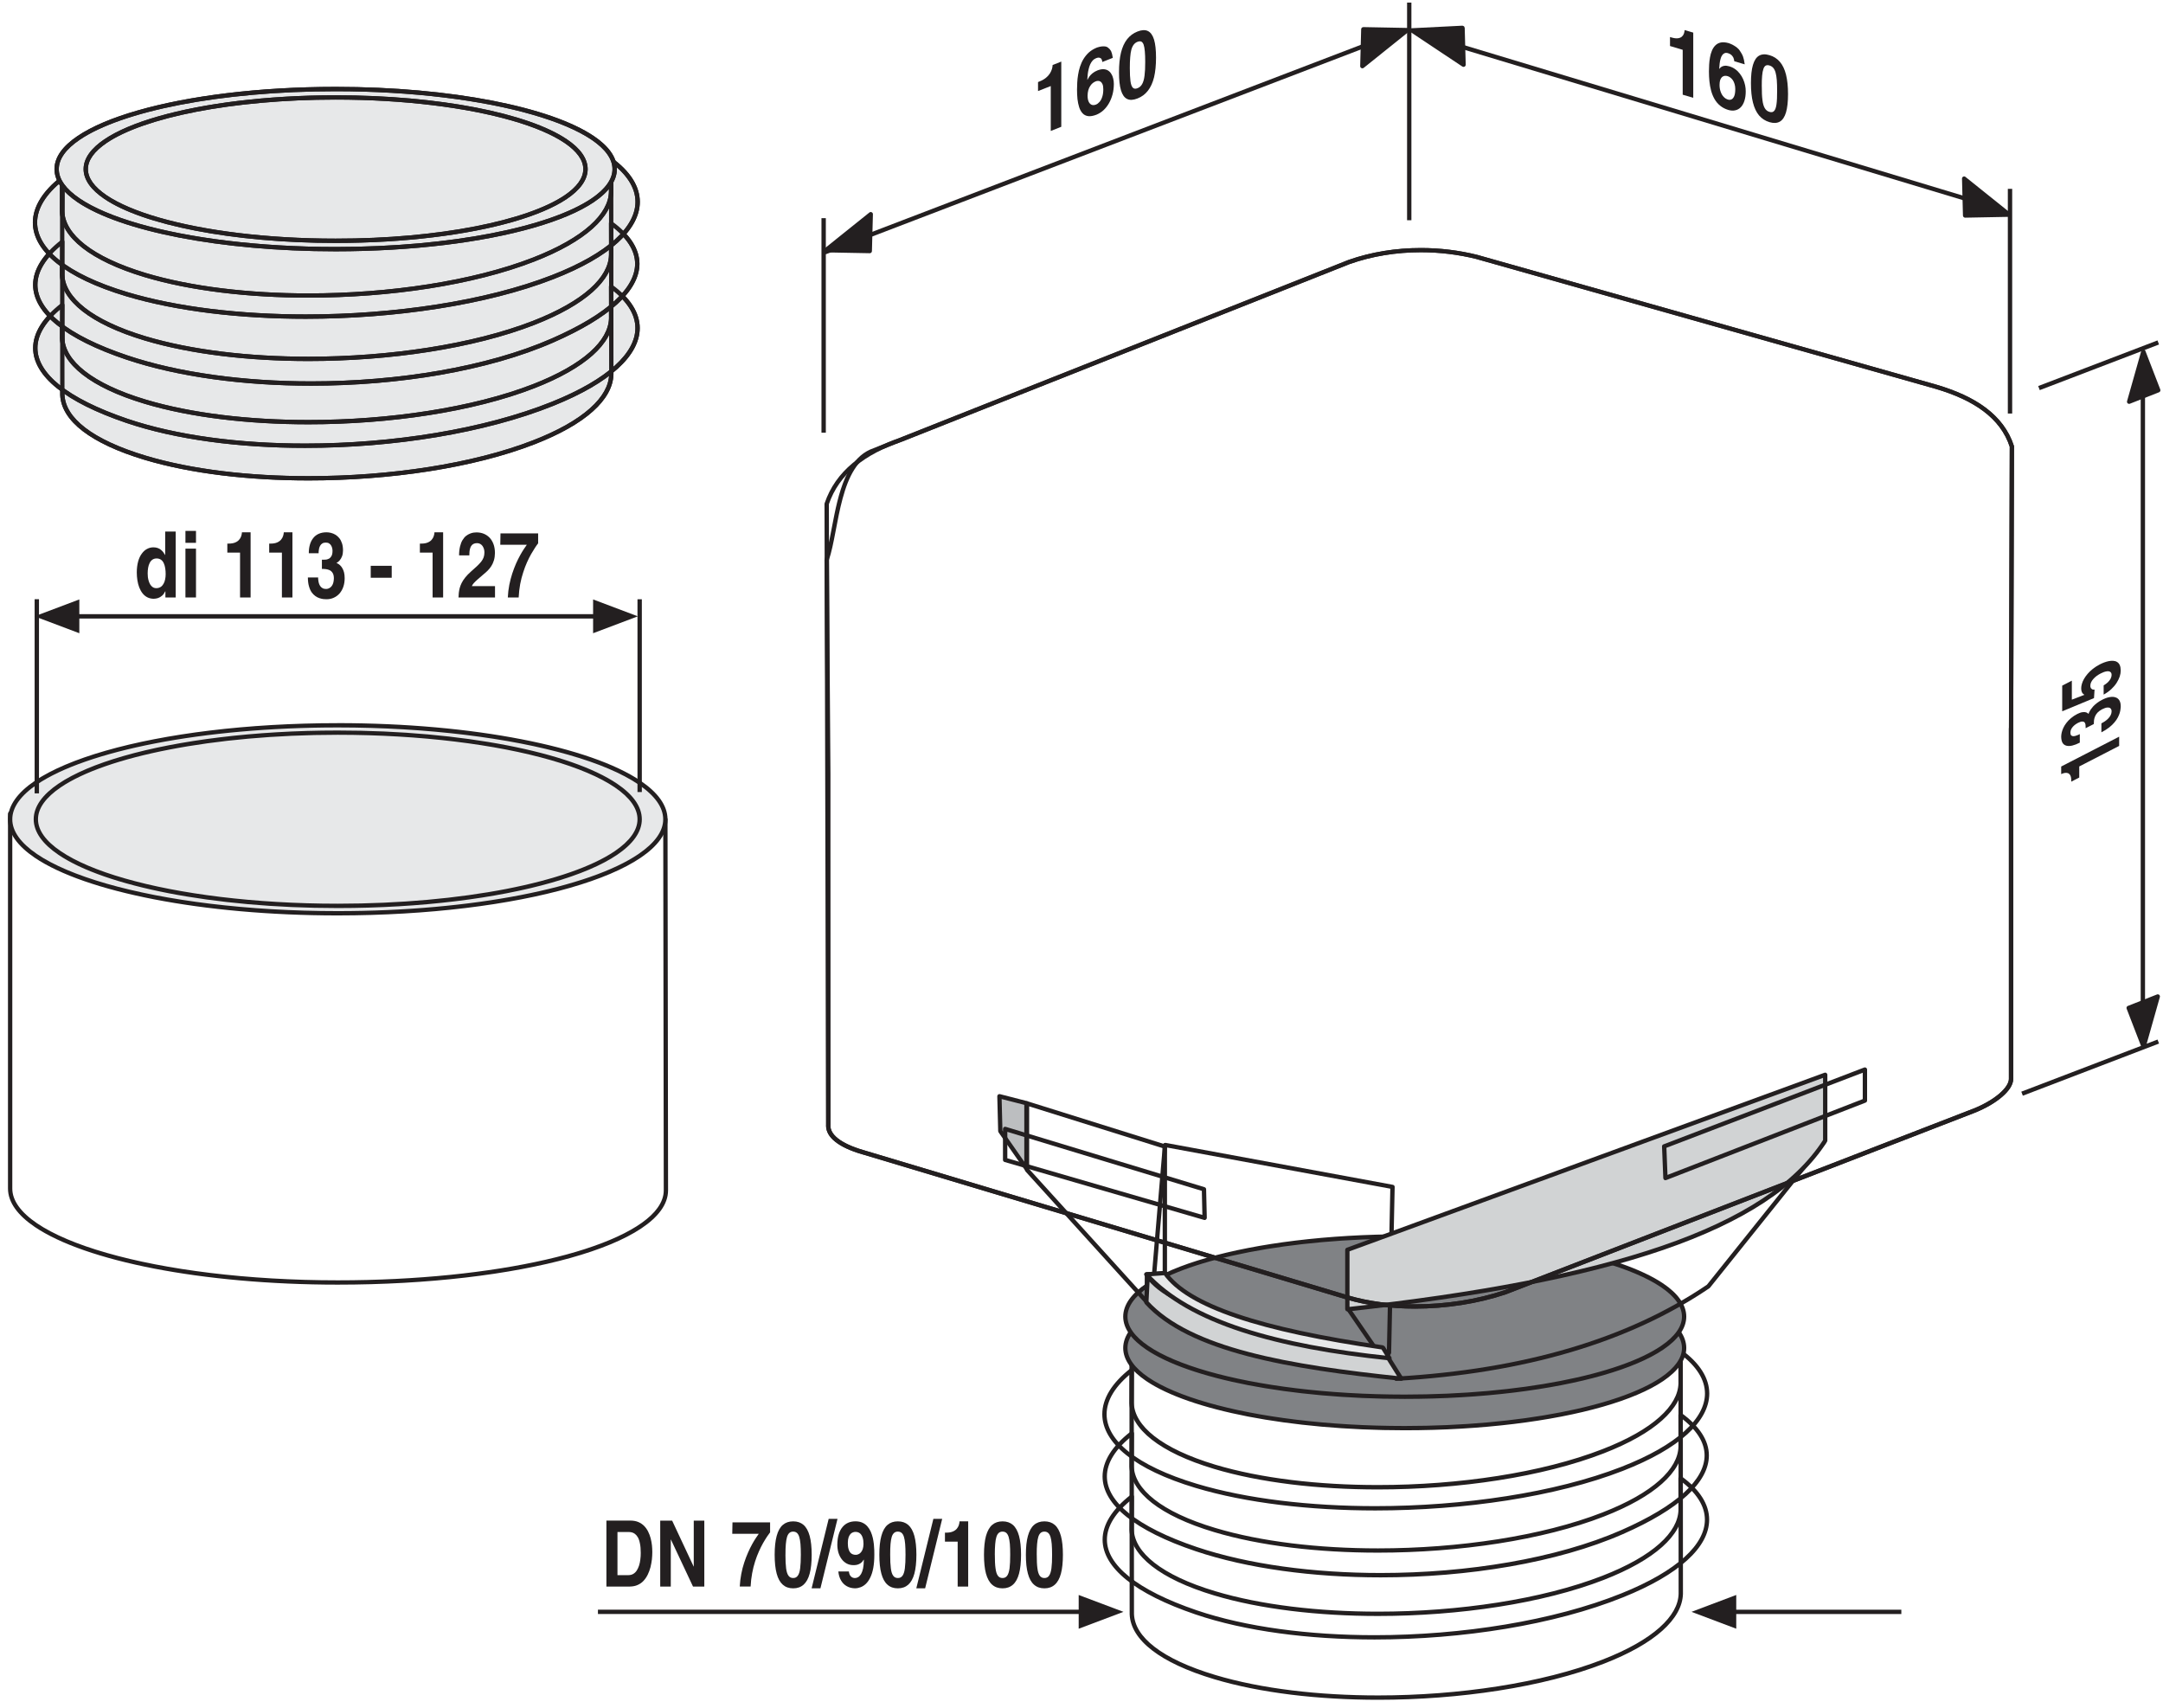 <?xml version="1.0" encoding="UTF-8"?>
<svg xmlns="http://www.w3.org/2000/svg" xmlns:xlink="http://www.w3.org/1999/xlink" width="285pt" height="225pt" viewBox="0 0 285 225" version="1.1">
<defs>
<clipPath id="clip1">
  <path d="M 1.047 106 L 89 106 L 89 170 L 1.047 170 Z "/>
</clipPath>
<clipPath id="clip2">
  <path d="M 148 178 L 222 178 L 222 223.953 L 148 223.953 Z "/>
</clipPath>
<clipPath id="clip3">
  <path d="M 1.047 95 L 88 95 L 88 121 L 1.047 121 Z "/>
</clipPath>
<clipPath id="clip4">
  <path d="M 108 0.34 L 284.66 0.34 L 284.66 145 L 108 145 Z "/>
</clipPath>
<clipPath id="clip5">
  <path d="M 280 46 L 284.66 46 L 284.66 53 L 280 53 Z "/>
</clipPath>
<clipPath id="clip6">
  <path d="M 280 46 L 284.66 46 L 284.66 54 L 280 54 Z "/>
</clipPath>
<clipPath id="clip7">
  <path d="M 280 131 L 284.66 131 L 284.66 138 L 280 138 Z "/>
</clipPath>
<clipPath id="clip8">
  <path d="M 280 131 L 284.66 131 L 284.66 139 L 280 139 Z "/>
</clipPath>
</defs>
<g id="surface1">
<g clip-path="url(#clip1)" clip-rule="nonzero">
<path style=" stroke:none;fill-rule:nonzero;fill:rgb(13.719%,12.157%,12.547%);fill-opacity:1;" d="M 87.742 156.828 L 87.457 156.828 C 87.457 157.613 87.18 158.383 86.629 159.148 C 84.711 161.832 79.375 164.266 71.922 165.965 C 64.473 167.672 54.914 168.688 44.5 168.688 C 32.605 168.688 21.832 167.305 14.059 165.07 C 10.168 163.961 7.031 162.629 4.887 161.176 C 2.738 159.715 1.613 158.156 1.621 156.59 L 1.621 107.461 L 87.387 108.23 L 87.457 156.832 L 88.027 156.832 L 87.957 107.949 C 87.957 107.793 87.832 107.664 87.672 107.66 L 1.336 106.883 L 1.137 106.965 L 1.051 107.164 L 1.051 156.59 C 1.055 158.445 2.352 160.141 4.566 161.645 C 7.902 163.906 13.402 165.797 20.312 167.141 C 27.227 168.477 35.547 169.258 44.5 169.258 C 56.445 169.258 67.273 167.934 75.137 165.746 C 79.07 164.648 82.266 163.34 84.492 161.852 C 85.609 161.109 86.488 160.32 87.09 159.484 C 87.695 158.652 88.027 157.758 88.027 156.832 L 87.738 156.832 "/>
</g>
<g clip-path="url(#clip2)" clip-rule="nonzero">
<path style=" stroke:none;fill-rule:nonzero;fill:rgb(13.719%,12.157%,12.547%);fill-opacity:1;" d="M 149.105 178.949 L 149.105 179.234 L 221.156 179.234 L 221.176 210 L 221.461 209.992 L 221.176 209.988 C 221.141 211.434 220.328 212.938 218.66 214.426 C 216.996 215.91 214.496 217.355 211.152 218.656 C 203.195 221.754 192.199 223.379 181.59 223.379 C 173.781 223.379 166.176 222.5 160.148 220.691 C 156.598 219.629 153.922 218.363 152.141 216.984 C 150.355 215.609 149.477 214.148 149.418 212.664 L 149.129 212.68 L 149.418 212.68 L 149.391 178.949 L 149.102 178.949 L 149.102 179.234 L 149.102 178.949 L 148.816 178.949 L 148.844 212.68 L 148.844 212.691 C 148.914 214.398 149.93 216.008 151.793 217.441 C 153.656 218.879 156.391 220.168 159.984 221.242 C 166.09 223.07 173.738 223.953 181.59 223.953 C 192.262 223.953 203.309 222.324 211.359 219.191 C 214.75 217.871 217.305 216.402 219.039 214.855 C 220.777 213.305 221.703 211.66 221.75 210.004 L 221.75 209.996 L 221.73 178.953 C 221.73 178.789 221.605 178.664 221.449 178.664 L 149.105 178.664 L 148.902 178.75 L 148.816 178.953 L 149.105 178.953 "/>
</g>
<path style=" stroke:none;fill-rule:nonzero;fill:rgb(13.719%,12.157%,12.547%);fill-opacity:1;" d="M 221.445 198.957 L 221.156 198.949 C 221.117 200.391 220.309 201.898 218.641 203.383 C 216.98 204.867 214.477 206.312 211.129 207.613 C 203.18 210.711 192.184 212.34 181.574 212.34 C 173.762 212.34 166.152 211.457 160.129 209.648 C 156.574 208.586 153.906 207.297 152.121 205.902 C 150.336 204.504 149.453 203.016 149.391 201.535 L 149.109 201.547 L 149.391 201.547 L 149.418 197.191 C 149.418 197.086 149.352 196.98 149.258 196.934 C 149.16 196.887 149.039 196.895 148.953 196.961 C 146.531 198.859 145.281 200.852 145.277 202.855 C 145.277 204.727 146.371 206.52 148.422 208.168 C 150.48 209.816 153.516 211.348 157.516 212.707 C 164.094 214.941 172.465 216.008 181.121 216.012 C 192.699 216.008 204.805 214.102 213.844 210.461 C 217.59 208.953 220.414 207.305 222.316 205.574 C 224.215 203.855 225.203 202.043 225.203 200.223 C 225.203 198.199 223.969 196.25 221.598 194.531 C 221.512 194.465 221.395 194.457 221.301 194.504 C 221.203 194.551 221.145 194.652 221.145 194.762 L 221.156 198.949 L 221.445 198.949 L 221.156 198.941 L 221.445 198.949 L 221.727 198.945 L 221.715 194.758 L 221.43 194.762 L 221.262 194.988 C 223.547 196.664 224.637 198.445 224.637 200.227 C 224.637 201.824 223.762 203.496 221.934 205.152 C 220.105 206.812 217.34 208.441 213.633 209.93 C 204.691 213.531 192.637 215.441 181.121 215.441 C 172.508 215.441 164.195 214.371 157.699 212.168 C 153.742 210.824 150.758 209.312 148.781 207.723 C 146.805 206.133 145.848 204.488 145.852 202.859 C 145.848 201.105 146.953 199.262 149.309 197.414 L 149.133 197.188 L 148.848 197.188 L 148.82 201.539 L 148.82 201.559 C 148.891 203.266 149.906 204.898 151.766 206.352 C 153.633 207.812 156.367 209.121 159.965 210.203 C 166.066 212.031 173.719 212.914 181.574 212.914 C 192.242 212.914 203.289 211.281 211.34 208.152 C 214.727 206.828 217.285 205.363 219.023 203.812 C 220.758 202.266 221.688 200.621 221.73 198.965 L 221.73 198.953 L 221.449 198.961 "/>
<path style=" stroke:none;fill-rule:nonzero;fill:rgb(13.719%,12.157%,12.547%);fill-opacity:1;" d="M 221.445 190.613 L 221.156 190.605 C 221.117 192.051 220.309 193.559 218.641 195.047 C 216.98 196.531 214.477 197.977 211.129 199.277 C 203.18 202.375 192.184 204.004 181.57 204.004 C 173.758 204.004 166.152 203.121 160.129 201.312 C 156.574 200.25 153.902 198.965 152.121 197.566 C 150.336 196.164 149.449 194.68 149.391 193.195 L 149.109 193.207 L 149.391 193.207 L 149.418 188.859 C 149.418 188.75 149.352 188.645 149.258 188.598 C 149.156 188.551 149.039 188.562 148.949 188.629 C 146.523 190.523 145.277 192.52 145.273 194.535 C 145.277 196.406 146.363 198.207 148.422 199.852 C 150.477 201.496 153.516 203.027 157.516 204.371 C 164.391 206.688 173.059 207.828 181.922 207.828 C 193.398 207.828 205.203 205.914 213.852 202.121 C 217.566 200.492 220.375 198.793 222.273 197.066 C 224.168 195.336 225.168 193.551 225.168 191.762 C 225.168 189.781 223.941 187.906 221.598 186.195 C 221.512 186.129 221.395 186.121 221.301 186.168 C 221.207 186.215 221.145 186.316 221.145 186.426 L 221.156 190.613 L 221.445 190.609 L 221.156 190.602 L 221.445 190.609 L 221.73 190.609 L 221.715 186.422 L 221.43 186.422 L 221.262 186.652 C 223.535 188.312 224.598 190.035 224.598 191.758 C 224.598 193.32 223.719 194.965 221.891 196.637 C 220.062 198.309 217.301 199.98 213.625 201.594 C 205.078 205.34 193.332 207.246 181.922 207.246 C 173.105 207.246 164.488 206.109 157.699 203.824 C 153.738 202.492 150.75 200.98 148.777 199.398 C 146.797 197.809 145.848 196.16 145.848 194.527 C 145.84 192.77 146.953 190.914 149.305 189.07 L 149.129 188.848 L 148.844 188.848 L 148.816 193.195 L 148.816 193.211 C 148.887 194.914 149.902 196.547 151.762 198.012 C 153.629 199.469 156.363 200.781 159.961 201.859 C 166.059 203.688 173.711 204.57 181.566 204.57 C 192.238 204.57 203.285 202.941 211.34 199.809 C 214.727 198.484 217.281 197.02 219.023 195.469 C 220.758 193.922 221.684 192.277 221.73 190.617 L 221.73 190.609 L 221.445 190.609 "/>
<path style=" stroke:none;fill-rule:nonzero;fill:rgb(13.719%,12.157%,12.547%);fill-opacity:1;" d="M 221.445 182.273 L 221.156 182.266 C 221.117 183.711 220.309 185.219 218.641 186.707 C 216.98 188.195 214.477 189.637 211.129 190.934 C 203.18 194.031 192.18 195.664 181.566 195.656 C 173.754 195.664 166.148 194.777 160.125 192.977 C 156.574 191.906 153.902 190.621 152.117 189.223 C 150.332 187.824 149.449 186.336 149.391 184.852 L 149.105 184.863 L 149.391 184.871 L 149.418 180.516 C 149.418 180.406 149.352 180.305 149.258 180.258 C 149.156 180.207 149.039 180.219 148.949 180.285 C 146.512 182.199 145.238 184.258 145.238 186.328 C 145.238 188.238 146.32 190.07 148.383 191.711 C 150.438 193.355 153.492 194.828 157.527 196.039 C 164.211 198.043 172.598 199.008 181.211 199.012 C 192.906 199.008 205.016 197.227 213.84 193.793 C 217.598 192.328 220.426 190.695 222.328 188.977 C 224.227 187.258 225.215 185.438 225.219 183.605 C 225.215 181.551 223.973 179.594 221.594 177.855 C 221.508 177.793 221.395 177.785 221.301 177.836 C 221.203 177.883 221.145 177.98 221.145 178.09 L 221.156 182.281 L 221.445 182.277 L 221.156 182.27 L 221.445 182.277 L 221.727 182.277 L 221.715 178.09 L 221.426 178.09 L 221.258 178.316 C 223.555 179.992 224.648 181.801 224.648 183.605 C 224.648 185.215 223.773 186.895 221.941 188.547 C 220.121 190.199 217.348 191.809 213.633 193.258 C 204.906 196.656 192.844 198.438 181.207 198.438 C 172.641 198.438 164.301 197.477 157.684 195.488 C 153.699 194.293 150.707 192.844 148.734 191.27 C 146.758 189.688 145.809 188.012 145.809 186.332 C 145.809 184.516 146.93 182.598 149.301 180.742 L 149.125 180.52 L 148.84 180.516 L 148.812 184.863 L 148.812 184.883 C 148.883 186.586 149.898 188.215 151.758 189.68 C 153.625 191.141 156.359 192.453 159.953 193.531 C 166.055 195.359 173.703 196.242 181.559 196.242 C 192.23 196.242 203.277 194.613 211.332 191.48 C 214.719 190.16 217.277 188.691 219.016 187.141 C 220.75 185.598 221.68 183.949 221.723 182.293 L 221.723 182.285 L 221.441 182.285 "/>
<path style=" stroke:none;fill-rule:evenodd;fill:rgb(50.194%,50.977%,52.147%);fill-opacity:1;" d="M 185.086 167.043 C 205.418 167.043 221.898 171.77 221.898 177.605 C 221.898 183.438 205.418 188.164 185.086 188.164 C 164.758 188.164 148.277 183.438 148.277 177.605 C 148.277 171.77 164.758 167.043 185.086 167.043 "/>
<path style=" stroke:none;fill-rule:nonzero;fill:rgb(13.719%,12.157%,12.547%);fill-opacity:1;" d="M 185.086 167.043 L 185.086 167.328 C 195.23 167.328 204.414 168.508 211.039 170.41 C 214.352 171.359 217.023 172.492 218.848 173.73 C 220.68 174.973 221.617 176.293 221.617 177.605 C 221.621 178.918 220.68 180.238 218.848 181.48 C 216.113 183.336 211.473 184.953 205.617 186.082 C 199.766 187.219 192.695 187.879 185.086 187.879 C 174.945 187.879 165.766 186.699 159.141 184.793 C 155.828 183.844 153.152 182.715 151.332 181.477 C 149.504 180.234 148.559 178.914 148.562 177.605 C 148.559 176.289 149.5 174.969 151.332 173.727 C 154.066 171.867 158.711 170.254 164.562 169.125 C 170.418 167.988 177.48 167.324 185.086 167.324 L 185.086 166.758 C 174.902 166.758 165.68 167.938 158.98 169.859 C 155.633 170.82 152.91 171.961 151.012 173.254 C 149.117 174.535 148 175.992 147.992 177.602 C 147.996 179.207 149.113 180.66 151.012 181.949 C 153.863 183.879 158.555 185.492 164.449 186.637 C 170.352 187.777 177.445 188.445 185.086 188.445 C 195.273 188.445 204.496 187.266 211.199 185.344 C 214.547 184.383 217.27 183.238 219.172 181.949 C 221.066 180.66 222.184 179.207 222.188 177.605 C 222.184 175.992 221.066 174.539 219.172 173.254 C 216.316 171.324 211.625 169.711 205.727 168.566 C 199.828 167.426 192.73 166.758 185.086 166.758 L 185.086 167.043 "/>
<path style=" stroke:none;fill-rule:evenodd;fill:rgb(50.194%,50.977%,52.147%);fill-opacity:1;" d="M 185.086 162.902 C 205.418 162.902 221.898 167.633 221.898 173.465 C 221.898 179.293 205.418 184.023 185.086 184.023 C 164.758 184.023 148.277 179.293 148.277 173.465 C 148.277 167.633 164.758 162.902 185.086 162.902 "/>
<path style=" stroke:none;fill-rule:nonzero;fill:rgb(13.719%,12.157%,12.547%);fill-opacity:1;" d="M 185.086 162.902 L 185.086 163.188 C 195.23 163.188 204.414 164.371 211.039 166.273 C 214.352 167.223 217.023 168.355 218.848 169.59 C 220.68 170.832 221.617 172.152 221.617 173.465 C 221.621 174.777 220.68 176.098 218.848 177.336 C 216.113 179.195 211.473 180.809 205.617 181.941 C 199.766 183.078 192.695 183.738 185.086 183.738 C 174.945 183.738 165.766 182.559 159.141 180.656 C 155.828 179.707 153.152 178.578 151.332 177.336 C 149.504 176.098 148.559 174.773 148.562 173.461 C 148.559 172.152 149.5 170.832 151.332 169.59 C 154.066 167.73 158.711 166.117 164.562 164.988 C 170.418 163.852 177.48 163.188 185.086 163.188 L 185.086 162.617 C 174.902 162.617 165.68 163.801 158.98 165.723 C 155.633 166.684 152.91 167.828 151.012 169.117 C 149.117 170.402 148 171.859 147.992 173.465 C 147.996 175.066 149.113 176.523 151.012 177.812 C 153.863 179.742 158.555 181.355 164.449 182.5 C 170.352 183.645 177.445 184.312 185.086 184.312 C 195.273 184.312 204.496 183.129 211.199 181.207 C 214.547 180.246 217.27 179.102 219.172 177.812 C 221.066 176.523 222.184 175.07 222.188 173.465 C 222.184 171.863 221.066 170.406 219.172 169.117 C 216.316 167.188 211.625 165.574 205.727 164.426 C 199.828 163.285 192.73 162.621 185.086 162.621 L 185.086 162.902 "/>
<path style=" stroke:none;fill-rule:evenodd;fill:rgb(90.625%,91.014%,91.405%);fill-opacity:1;" d="M 8.188 21.945 L 80.527 21.945 L 80.547 49.355 C 80.465 52.453 77.066 55.656 70.34 58.281 C 56.445 63.691 33.457 64.609 19.156 60.328 C 12.008 58.18 8.352 55.223 8.215 52.035 L 8.188 21.945 "/>
<path style=" stroke:none;fill-rule:nonzero;fill:rgb(13.719%,12.157%,12.547%);fill-opacity:1;" d="M 8.188 21.945 L 8.188 22.227 L 80.242 22.227 L 80.262 49.355 L 80.543 49.355 L 80.262 49.344 C 80.223 50.785 79.41 52.297 77.746 53.781 C 76.082 55.266 73.582 56.711 70.234 58.008 C 62.281 61.109 51.285 62.738 40.68 62.73 C 32.867 62.738 25.262 61.852 19.234 60.043 C 15.684 58.98 13.008 57.715 11.227 56.344 C 9.441 54.965 8.562 53.5 8.5 52.016 L 8.211 52.031 L 8.5 52.031 L 8.473 21.941 L 8.184 21.941 L 8.184 22.223 L 8.184 21.941 L 7.902 21.941 L 7.93 52.031 L 7.93 52.043 C 8 53.746 9.016 55.359 10.879 56.793 C 12.75 58.23 15.477 59.516 19.07 60.594 C 25.172 62.418 32.82 63.301 40.676 63.301 C 51.344 63.301 62.391 61.672 70.441 58.539 C 73.828 57.219 76.387 55.754 78.121 54.203 C 79.859 52.656 80.781 51.012 80.832 49.355 L 80.832 49.348 L 80.812 21.938 C 80.812 21.777 80.68 21.648 80.523 21.648 L 8.188 21.648 L 7.984 21.734 L 7.902 21.938 L 8.184 21.938 "/>
<path style=" stroke:none;fill-rule:evenodd;fill:rgb(90.625%,91.014%,91.405%);fill-opacity:1;" d="M 80.531 41.949 C 80.445 45.047 77.055 48.254 70.32 50.879 C 56.426 56.289 33.43 57.207 19.129 52.922 C 11.98 50.777 8.324 47.73 8.188 44.539 L 8.215 40.188 C 1.375 45.547 4.469 51.285 16.695 55.438 C 31.969 60.629 57.109 59.527 72.828 53.199 C 84.438 48.523 87.016 42.508 80.516 37.762 L 80.531 41.949 "/>
<path style=" stroke:none;fill-rule:nonzero;fill:rgb(13.719%,12.157%,12.547%);fill-opacity:1;" d="M 80.531 41.949 L 80.242 41.941 C 80.203 43.383 79.395 44.895 77.727 46.379 C 76.066 47.863 73.562 49.309 70.219 50.613 C 62.266 53.703 51.262 55.336 40.652 55.336 C 32.84 55.336 25.238 54.453 19.215 52.648 C 15.66 51.586 12.988 50.293 11.207 48.895 C 9.418 47.496 8.539 46.012 8.477 44.527 L 8.188 44.539 L 8.477 44.543 L 8.504 40.188 C 8.504 40.082 8.438 39.977 8.344 39.93 C 8.242 39.883 8.125 39.891 8.039 39.961 C 5.617 41.855 4.367 43.848 4.363 45.855 C 4.363 47.727 5.453 49.523 7.512 51.172 C 9.566 52.82 12.605 54.348 16.602 55.707 C 23.184 57.941 31.547 59.012 40.207 59.012 C 51.785 59.012 63.891 57.098 72.934 53.461 C 76.68 51.953 79.5 50.301 81.402 48.578 C 83.301 46.859 84.293 45.047 84.293 43.227 C 84.293 41.199 83.055 39.254 80.688 37.527 C 80.598 37.465 80.48 37.453 80.391 37.504 C 80.293 37.555 80.23 37.652 80.23 37.758 L 80.242 41.945 L 80.531 41.945 L 80.242 41.941 L 80.531 41.945 L 80.812 41.945 L 80.801 37.758 L 80.516 37.758 L 80.348 37.988 C 82.637 39.66 83.719 41.441 83.719 43.227 C 83.719 44.824 82.844 46.496 81.016 48.156 C 79.188 49.809 76.422 51.438 72.719 52.93 C 63.777 56.527 51.723 58.441 40.207 58.438 C 31.598 58.441 23.277 57.371 16.785 55.168 C 12.828 53.82 9.844 52.312 7.863 50.727 C 5.887 49.133 4.934 47.488 4.934 45.855 C 4.93 44.105 6.039 42.258 8.391 40.414 L 8.215 40.191 L 7.93 40.184 L 7.902 44.539 L 7.902 44.555 C 7.973 46.262 8.984 47.891 10.852 49.348 C 12.715 50.812 15.445 52.117 19.043 53.199 C 25.145 55.027 32.797 55.906 40.648 55.906 C 51.32 55.906 62.371 54.281 70.422 51.145 C 73.809 49.824 76.367 48.355 78.105 46.809 C 79.84 45.262 80.77 43.617 80.812 41.961 L 80.812 41.953 L 80.527 41.953 "/>
<path style=" stroke:none;fill-rule:evenodd;fill:rgb(90.625%,91.014%,91.405%);fill-opacity:1;" d="M 80.531 33.609 C 80.445 36.707 77.055 39.918 70.32 42.539 C 56.426 47.949 33.43 48.867 19.129 44.586 C 11.98 42.438 8.324 39.395 8.188 36.199 L 8.215 31.844 C 1.375 37.203 4.457 42.969 16.695 47.098 C 32.375 52.375 57.59 51.531 72.828 44.855 C 84.289 39.824 87.016 34.16 80.516 29.418 L 80.531 33.609 "/>
<path style=" stroke:none;fill-rule:nonzero;fill:rgb(13.719%,12.157%,12.547%);fill-opacity:1;" d="M 80.531 33.609 L 80.242 33.605 C 80.203 35.043 79.395 36.555 77.727 38.039 C 76.066 39.523 73.562 40.969 70.219 42.273 C 62.266 45.367 51.27 46.996 40.656 46.996 C 32.844 46.996 25.238 46.113 19.211 44.309 C 15.66 43.246 12.984 41.953 11.203 40.559 C 9.418 39.156 8.535 37.672 8.477 36.188 L 8.188 36.199 L 8.477 36.199 L 8.5 31.852 C 8.5 31.738 8.438 31.641 8.34 31.59 C 8.242 31.543 8.121 31.555 8.039 31.621 C 5.617 33.52 4.359 35.512 4.359 37.527 C 4.363 39.398 5.449 41.199 7.508 42.844 C 9.562 44.496 12.602 46.02 16.605 47.367 C 23.477 49.68 32.145 50.82 41.008 50.82 C 52.484 50.82 64.289 48.906 72.938 45.113 C 76.652 43.484 79.461 41.789 81.359 40.059 C 83.254 38.328 84.254 36.547 84.258 34.758 C 84.254 32.777 83.031 30.898 80.684 29.188 C 80.594 29.125 80.477 29.113 80.391 29.164 C 80.289 29.211 80.234 29.312 80.234 29.422 L 80.246 33.609 L 80.531 33.609 L 80.246 33.602 L 80.531 33.609 L 80.816 33.602 L 80.805 29.414 L 80.516 29.414 L 80.348 29.648 C 82.617 31.312 83.684 33.035 83.684 34.758 C 83.684 36.316 82.805 37.965 80.973 39.633 C 79.152 41.305 76.383 42.977 72.707 44.59 C 64.164 48.336 52.414 50.25 41.004 50.246 C 32.191 50.246 23.578 49.109 16.785 46.82 C 12.82 45.488 9.836 43.984 7.863 42.398 C 5.883 40.809 4.934 39.16 4.934 37.527 C 4.934 35.77 6.035 33.922 8.387 32.074 L 8.211 31.848 L 7.926 31.848 L 7.898 36.199 L 7.898 36.215 C 7.969 37.918 8.984 39.551 10.848 41.008 C 12.715 42.473 15.445 43.777 19.043 44.859 C 25.145 46.688 32.797 47.57 40.656 47.57 C 51.328 47.57 62.367 45.945 70.418 42.809 C 73.805 41.484 76.367 40.02 78.105 38.469 C 79.84 36.922 80.766 35.277 80.809 33.621 L 80.809 33.609 L 80.527 33.613 "/>
<path style=" stroke:none;fill-rule:evenodd;fill:rgb(90.625%,91.014%,91.405%);fill-opacity:1;" d="M 80.531 25.27 C 80.445 28.367 77.055 31.574 70.32 34.199 C 56.426 39.609 33.43 40.527 19.129 36.242 C 11.98 34.098 8.324 31.051 8.188 27.859 L 8.215 23.504 C 1.375 28.867 4.324 35.047 16.695 38.758 C 32.375 43.453 57.59 42.445 72.828 36.516 C 84.492 31.969 87.016 25.82 80.516 21.078 L 80.531 25.27 "/>
<path style=" stroke:none;fill-rule:nonzero;fill:rgb(13.719%,12.157%,12.547%);fill-opacity:1;" d="M 80.531 25.27 L 80.242 25.262 C 80.203 26.703 79.395 28.215 77.727 29.699 C 76.066 31.18 73.562 32.629 70.219 33.934 C 62.266 37.027 51.27 38.656 40.656 38.656 C 32.844 38.656 25.238 37.773 19.211 35.969 C 15.66 34.898 12.984 33.613 11.203 32.215 C 9.418 30.816 8.535 29.332 8.477 27.848 L 8.188 27.855 L 8.477 27.859 L 8.5 23.508 C 8.5 23.398 8.438 23.297 8.34 23.25 C 8.242 23.199 8.121 23.211 8.039 23.277 C 5.598 25.191 4.332 27.25 4.328 29.32 C 4.328 31.23 5.41 33.062 7.469 34.703 C 9.531 36.348 12.578 37.82 16.613 39.031 C 23.297 41.031 31.684 42.004 40.297 42.004 C 51.992 41.996 64.102 40.215 72.926 36.781 C 76.688 35.316 79.516 33.688 81.414 31.965 C 83.316 30.246 84.305 28.422 84.305 26.598 C 84.305 24.543 83.055 22.582 80.684 20.848 C 80.598 20.781 80.48 20.777 80.387 20.824 C 80.289 20.871 80.23 20.973 80.23 21.078 L 80.242 25.27 L 80.527 25.27 L 80.242 25.262 L 80.527 25.27 L 80.812 25.266 L 80.801 21.074 L 80.512 21.074 L 80.344 21.305 C 82.637 22.984 83.73 24.785 83.73 26.59 C 83.73 28.199 82.859 29.883 81.031 31.535 C 79.203 33.188 76.43 34.797 72.715 36.242 C 63.992 39.641 51.926 41.426 40.289 41.426 C 31.723 41.426 23.383 40.461 16.773 38.48 C 12.785 37.281 9.793 35.828 7.816 34.254 C 5.844 32.672 4.895 30.996 4.895 29.316 C 4.891 27.496 6.012 25.582 8.383 23.723 L 8.207 23.496 L 7.922 23.496 L 7.895 27.852 L 7.895 27.863 C 7.965 29.566 8.98 31.203 10.844 32.66 C 12.711 34.117 15.441 35.43 19.039 36.512 C 25.141 38.34 32.789 39.219 40.648 39.219 C 51.316 39.219 62.367 37.594 70.418 34.457 C 73.805 33.137 76.363 31.668 78.102 30.121 C 79.836 28.57 80.766 26.93 80.809 25.273 L 80.809 25.262 L 80.523 25.266 "/>
<path style=" stroke:none;fill-rule:nonzero;fill:rgb(13.719%,12.157%,12.547%);fill-opacity:1;" d="M 8.188 21.945 L 8.188 22.227 L 80.242 22.227 L 80.262 49.355 L 80.543 49.355 L 80.262 49.344 C 80.223 50.785 79.41 52.297 77.746 53.781 C 76.082 55.266 73.582 56.711 70.234 58.008 C 62.281 61.109 51.285 62.738 40.68 62.73 C 32.867 62.738 25.262 61.852 19.234 60.043 C 15.684 58.98 13.008 57.715 11.227 56.344 C 9.441 54.965 8.562 53.5 8.5 52.016 L 8.211 52.031 L 8.5 52.031 L 8.473 21.941 L 8.184 21.941 L 8.184 22.223 L 8.184 21.941 L 7.902 21.941 L 7.93 52.031 L 7.93 52.043 C 8 53.746 9.016 55.359 10.879 56.793 C 12.75 58.23 15.477 59.516 19.07 60.594 C 25.172 62.418 32.82 63.301 40.676 63.301 C 51.344 63.301 62.391 61.672 70.441 58.539 C 73.828 57.219 76.387 55.754 78.121 54.203 C 79.859 52.656 80.781 51.012 80.832 49.355 L 80.832 49.348 L 80.812 21.938 C 80.812 21.777 80.68 21.648 80.523 21.648 L 8.188 21.648 L 7.984 21.734 L 7.902 21.938 L 8.184 21.938 "/>
<path style=" stroke:none;fill-rule:nonzero;fill:rgb(13.719%,12.157%,12.547%);fill-opacity:1;" d="M 80.531 41.949 L 80.242 41.941 C 80.203 43.383 79.395 44.895 77.727 46.379 C 76.066 47.863 73.562 49.309 70.219 50.613 C 62.266 53.703 51.262 55.336 40.652 55.336 C 32.84 55.336 25.238 54.453 19.215 52.648 C 15.66 51.586 12.988 50.293 11.207 48.895 C 9.418 47.496 8.539 46.012 8.477 44.527 L 8.188 44.539 L 8.477 44.543 L 8.504 40.188 C 8.504 40.082 8.438 39.977 8.344 39.93 C 8.242 39.883 8.125 39.891 8.039 39.961 C 5.617 41.855 4.367 43.848 4.363 45.855 C 4.363 47.727 5.453 49.523 7.512 51.172 C 9.566 52.82 12.605 54.348 16.602 55.707 C 23.184 57.941 31.547 59.012 40.207 59.012 C 51.785 59.012 63.891 57.098 72.934 53.461 C 76.68 51.953 79.5 50.301 81.402 48.578 C 83.301 46.859 84.293 45.047 84.293 43.227 C 84.293 41.199 83.055 39.254 80.688 37.527 C 80.598 37.465 80.48 37.453 80.391 37.504 C 80.293 37.555 80.23 37.652 80.23 37.758 L 80.242 41.945 L 80.531 41.945 L 80.242 41.941 L 80.531 41.945 L 80.812 41.945 L 80.801 37.758 L 80.516 37.758 L 80.348 37.988 C 82.637 39.66 83.719 41.441 83.719 43.227 C 83.719 44.824 82.844 46.496 81.016 48.156 C 79.188 49.809 76.422 51.438 72.719 52.93 C 63.777 56.527 51.723 58.441 40.207 58.438 C 31.598 58.441 23.277 57.371 16.785 55.168 C 12.828 53.82 9.844 52.312 7.863 50.727 C 5.887 49.133 4.934 47.488 4.934 45.855 C 4.93 44.105 6.039 42.258 8.391 40.414 L 8.215 40.191 L 7.93 40.184 L 7.902 44.539 L 7.902 44.555 C 7.973 46.262 8.984 47.891 10.852 49.348 C 12.715 50.812 15.445 52.117 19.043 53.199 C 25.145 55.027 32.797 55.906 40.648 55.906 C 51.32 55.906 62.371 54.281 70.422 51.145 C 73.809 49.824 76.367 48.355 78.105 46.809 C 79.84 45.262 80.77 43.617 80.812 41.961 L 80.812 41.953 L 80.527 41.953 "/>
<path style=" stroke:none;fill-rule:nonzero;fill:rgb(13.719%,12.157%,12.547%);fill-opacity:1;" d="M 80.531 33.609 L 80.242 33.605 C 80.203 35.043 79.395 36.555 77.727 38.039 C 76.066 39.523 73.562 40.969 70.219 42.273 C 62.266 45.367 51.27 46.996 40.656 46.996 C 32.844 46.996 25.238 46.113 19.211 44.309 C 15.66 43.246 12.984 41.953 11.203 40.559 C 9.418 39.156 8.535 37.672 8.477 36.188 L 8.188 36.199 L 8.477 36.199 L 8.5 31.852 C 8.5 31.738 8.438 31.641 8.34 31.59 C 8.242 31.543 8.121 31.555 8.039 31.621 C 5.617 33.52 4.359 35.512 4.359 37.527 C 4.363 39.398 5.449 41.199 7.508 42.844 C 9.562 44.496 12.602 46.02 16.605 47.367 C 23.477 49.68 32.145 50.82 41.008 50.82 C 52.484 50.82 64.289 48.906 72.938 45.113 C 76.652 43.484 79.461 41.789 81.359 40.059 C 83.254 38.328 84.254 36.547 84.258 34.758 C 84.254 32.777 83.031 30.898 80.684 29.188 C 80.594 29.125 80.477 29.113 80.391 29.164 C 80.289 29.211 80.234 29.312 80.234 29.422 L 80.246 33.609 L 80.531 33.609 L 80.246 33.602 L 80.531 33.609 L 80.816 33.602 L 80.805 29.414 L 80.516 29.414 L 80.348 29.648 C 82.617 31.312 83.684 33.035 83.684 34.758 C 83.684 36.316 82.805 37.965 80.973 39.633 C 79.152 41.305 76.383 42.977 72.707 44.59 C 64.164 48.336 52.414 50.25 41.004 50.246 C 32.191 50.246 23.578 49.109 16.785 46.82 C 12.82 45.488 9.836 43.984 7.863 42.398 C 5.883 40.809 4.934 39.16 4.934 37.527 C 4.934 35.77 6.035 33.922 8.387 32.074 L 8.211 31.848 L 7.926 31.848 L 7.898 36.199 L 7.898 36.215 C 7.969 37.918 8.984 39.551 10.848 41.008 C 12.715 42.473 15.445 43.777 19.043 44.859 C 25.145 46.688 32.797 47.57 40.656 47.57 C 51.328 47.57 62.367 45.945 70.418 42.809 C 73.805 41.484 76.367 40.02 78.105 38.469 C 79.84 36.922 80.766 35.277 80.809 33.621 L 80.809 33.609 L 80.527 33.613 "/>
<path style=" stroke:none;fill-rule:nonzero;fill:rgb(13.719%,12.157%,12.547%);fill-opacity:1;" d="M 80.531 25.27 L 80.242 25.262 C 80.203 26.703 79.395 28.215 77.727 29.699 C 76.066 31.18 73.562 32.629 70.219 33.934 C 62.266 37.027 51.27 38.656 40.656 38.656 C 32.844 38.656 25.238 37.773 19.211 35.969 C 15.66 34.898 12.984 33.613 11.203 32.215 C 9.418 30.816 8.535 29.332 8.477 27.848 L 8.188 27.855 L 8.477 27.859 L 8.5 23.508 C 8.5 23.398 8.438 23.297 8.34 23.25 C 8.242 23.199 8.121 23.211 8.039 23.277 C 5.598 25.191 4.332 27.25 4.328 29.32 C 4.328 31.23 5.41 33.062 7.469 34.703 C 9.531 36.348 12.578 37.82 16.613 39.031 C 23.297 41.031 31.684 42.004 40.297 42.004 C 51.992 41.996 64.102 40.215 72.926 36.781 C 76.688 35.316 79.516 33.688 81.414 31.965 C 83.316 30.246 84.305 28.422 84.305 26.598 C 84.305 24.543 83.055 22.582 80.684 20.848 C 80.598 20.781 80.48 20.777 80.387 20.824 C 80.289 20.871 80.23 20.973 80.23 21.078 L 80.242 25.27 L 80.527 25.27 L 80.242 25.262 L 80.527 25.27 L 80.812 25.266 L 80.801 21.074 L 80.512 21.074 L 80.344 21.305 C 82.637 22.984 83.73 24.785 83.73 26.59 C 83.73 28.199 82.859 29.883 81.031 31.535 C 79.203 33.188 76.43 34.797 72.715 36.242 C 63.992 39.641 51.926 41.426 40.289 41.426 C 31.723 41.426 23.383 40.461 16.773 38.48 C 12.785 37.281 9.793 35.828 7.816 34.254 C 5.844 32.672 4.895 30.996 4.895 29.316 C 4.891 27.496 6.012 25.582 8.383 23.723 L 8.207 23.496 L 7.922 23.496 L 7.895 27.852 L 7.895 27.863 C 7.965 29.566 8.98 31.203 10.844 32.66 C 12.711 34.117 15.441 35.43 19.039 36.512 C 25.141 38.34 32.789 39.219 40.648 39.219 C 51.316 39.219 62.367 37.594 70.418 34.457 C 73.805 33.137 76.363 31.668 78.102 30.121 C 79.836 28.57 80.766 26.93 80.809 25.273 L 80.809 25.262 L 80.523 25.266 "/>
<path style=" stroke:none;fill-rule:evenodd;fill:rgb(90.625%,91.014%,91.405%);fill-opacity:1;" d="M 44.219 11.73 C 64.527 11.73 80.988 16.453 80.988 22.281 C 80.988 28.105 64.527 32.824 44.219 32.824 C 23.918 32.824 7.457 28.105 7.457 22.281 C 7.457 16.453 23.918 11.73 44.219 11.73 "/>
<path style=" stroke:none;fill-rule:nonzero;fill:rgb(13.719%,12.157%,12.547%);fill-opacity:1;" d="M 44.219 11.73 L 44.219 12.02 C 54.352 12.02 63.523 13.195 70.141 15.102 C 73.445 16.047 76.117 17.18 77.938 18.41 C 79.766 19.648 80.707 20.973 80.699 22.281 C 80.707 23.586 79.766 24.91 77.938 26.148 C 75.203 28.004 70.566 29.613 64.727 30.742 C 58.879 31.879 51.82 32.539 44.223 32.539 C 34.094 32.539 24.926 31.363 18.309 29.465 C 15 28.512 12.332 27.383 10.512 26.145 C 8.684 24.906 7.742 23.586 7.75 22.281 C 7.742 20.969 8.684 19.648 10.512 18.41 C 13.246 16.555 17.883 14.941 23.723 13.812 C 29.57 12.68 36.629 12.02 44.227 12.02 L 44.227 11.445 C 34.051 11.445 24.84 12.629 18.152 14.547 C 14.805 15.504 12.094 16.648 10.188 17.938 C 8.293 19.223 7.18 20.676 7.176 22.281 C 7.184 23.883 8.293 25.336 10.188 26.621 C 13.043 28.551 17.723 30.164 23.617 31.305 C 29.508 32.445 36.598 33.113 44.227 33.113 C 54.406 33.109 63.617 31.93 70.305 30.012 C 73.652 29.051 76.363 27.91 78.266 26.621 C 80.16 25.336 81.281 23.883 81.281 22.281 C 81.277 20.676 80.16 19.223 78.266 17.938 C 75.414 16.008 70.73 14.398 64.84 13.254 C 58.953 12.113 51.859 11.445 44.227 11.445 L 44.227 11.734 "/>
<path style=" stroke:none;fill-rule:nonzero;fill:rgb(13.719%,12.157%,12.547%);fill-opacity:1;" d="M 44.219 11.73 L 44.219 12.02 C 54.352 12.02 63.523 13.195 70.141 15.102 C 73.445 16.047 76.117 17.18 77.938 18.41 C 79.766 19.648 80.707 20.973 80.699 22.281 C 80.707 23.586 79.766 24.91 77.938 26.148 C 75.203 28.004 70.566 29.613 64.727 30.742 C 58.879 31.879 51.82 32.539 44.223 32.539 C 34.094 32.539 24.926 31.363 18.309 29.465 C 15 28.512 12.332 27.383 10.512 26.145 C 8.684 24.906 7.742 23.586 7.75 22.281 C 7.742 20.969 8.684 19.648 10.512 18.41 C 13.246 16.555 17.883 14.941 23.723 13.812 C 29.57 12.68 36.629 12.02 44.227 12.02 L 44.227 11.445 C 34.051 11.445 24.84 12.629 18.152 14.547 C 14.805 15.504 12.094 16.648 10.188 17.938 C 8.293 19.223 7.18 20.676 7.176 22.281 C 7.184 23.883 8.293 25.336 10.188 26.621 C 13.043 28.551 17.723 30.164 23.617 31.305 C 29.508 32.445 36.598 33.113 44.227 33.113 C 54.406 33.109 63.617 31.93 70.305 30.012 C 73.652 29.051 76.363 27.91 78.266 26.621 C 80.16 25.336 81.281 23.883 81.281 22.281 C 81.277 20.676 80.16 19.223 78.266 17.938 C 75.414 16.008 70.73 14.398 64.84 13.254 C 58.953 12.113 51.859 11.445 44.227 11.445 L 44.227 11.734 "/>
<path style=" stroke:none;fill-rule:evenodd;fill:rgb(90.625%,91.014%,91.405%);fill-opacity:1;" d="M 44.219 12.836 C 62.402 12.836 77.141 17.062 77.141 22.281 C 77.141 27.496 62.402 31.723 44.219 31.723 C 26.039 31.723 11.301 27.496 11.301 22.281 C 11.301 17.062 26.043 12.836 44.219 12.836 "/>
<path style=" stroke:none;fill-rule:nonzero;fill:rgb(13.719%,12.157%,12.547%);fill-opacity:1;" d="M 44.219 12.836 L 44.219 13.121 C 53.289 13.121 61.5 14.18 67.422 15.879 C 70.383 16.727 72.773 17.738 74.395 18.844 C 76.031 19.953 76.859 21.129 76.855 22.281 C 76.859 23.441 76.027 24.617 74.395 25.723 C 71.957 27.379 67.805 28.82 62.574 29.832 C 57.344 30.848 51.023 31.445 44.219 31.438 C 35.152 31.441 26.941 30.383 21.02 28.684 C 18.059 27.836 15.672 26.824 14.047 25.723 C 12.41 24.613 11.582 23.438 11.586 22.281 C 11.582 21.121 12.414 19.949 14.051 18.84 C 16.484 17.184 20.637 15.742 25.871 14.727 C 31.102 13.715 37.422 13.121 44.219 13.121 L 44.219 12.551 C 35.105 12.551 26.855 13.609 20.863 15.328 C 17.863 16.188 15.434 17.211 13.727 18.367 C 12.027 19.52 11.016 20.832 11.012 22.281 C 11.02 23.73 12.027 25.039 13.727 26.191 C 16.281 27.926 20.48 29.367 25.758 30.391 C 31.035 31.414 37.387 32.012 44.219 32.012 C 53.34 32.012 61.59 30.949 67.582 29.234 C 70.582 28.371 73.012 27.348 74.719 26.191 C 76.418 25.039 77.43 23.73 77.434 22.281 C 77.426 20.828 76.418 19.516 74.719 18.367 C 72.164 16.633 67.965 15.191 62.688 14.164 C 57.406 13.145 51.062 12.551 44.219 12.551 L 44.219 12.836 "/>
<path style=" stroke:none;fill-rule:nonzero;fill:rgb(13.719%,12.157%,12.547%);fill-opacity:1;" d="M 44.219 12.836 L 44.219 13.121 C 53.289 13.121 61.5 14.18 67.422 15.879 C 70.383 16.727 72.773 17.738 74.395 18.844 C 76.031 19.953 76.859 21.129 76.855 22.281 C 76.859 23.441 76.027 24.617 74.395 25.723 C 71.957 27.379 67.805 28.82 62.574 29.832 C 57.344 30.848 51.023 31.445 44.219 31.438 C 35.152 31.441 26.941 30.383 21.02 28.684 C 18.059 27.836 15.672 26.824 14.047 25.723 C 12.41 24.613 11.582 23.438 11.586 22.281 C 11.582 21.121 12.414 19.949 14.051 18.84 C 16.484 17.184 20.637 15.742 25.871 14.727 C 31.102 13.715 37.422 13.121 44.219 13.121 L 44.219 12.551 C 35.105 12.551 26.855 13.609 20.863 15.328 C 17.863 16.188 15.434 17.211 13.727 18.367 C 12.027 19.52 11.016 20.832 11.012 22.281 C 11.02 23.73 12.027 25.039 13.727 26.191 C 16.281 27.926 20.48 29.367 25.758 30.391 C 31.035 31.414 37.387 32.012 44.219 32.012 C 53.34 32.012 61.59 30.949 67.582 29.234 C 70.582 28.371 73.012 27.348 74.719 26.191 C 76.418 25.039 77.43 23.73 77.434 22.281 C 77.426 20.828 76.418 19.516 74.719 18.367 C 72.164 16.633 67.965 15.191 62.688 14.164 C 57.406 13.145 51.062 12.551 44.219 12.551 L 44.219 12.836 "/>
<path style=" stroke:none;fill-rule:nonzero;fill:rgb(13.719%,12.157%,12.547%);fill-opacity:1;" d="M 152.07 167.883 L 151.887 168.102 L 160.5 175.211 L 160.641 175.27 L 182.977 178.551 L 183.203 178.488 L 183.301 178.273 L 183.766 156.387 C 183.77 156.246 183.668 156.125 183.531 156.102 L 153.555 150.57 L 153.332 150.625 L 153.219 150.832 L 151.785 167.859 C 151.777 167.953 151.816 168.039 151.887 168.102 L 152.07 167.879 L 152.355 167.898 L 153.762 151.188 L 183.188 156.613 L 182.738 177.934 L 160.801 174.711 L 152.246 167.656 L 152.066 167.875 L 152.352 167.898 L 152.066 167.875 "/>
<path style=" stroke:none;fill-rule:nonzero;fill:rgb(13.719%,12.157%,12.547%);fill-opacity:1;" d="M 153.48 151.062 L 153.195 151.062 L 153.195 167.52 L 151.109 167.609 C 150.953 167.617 150.836 167.742 150.836 167.898 L 150.836 170.812 L 135.605 154.023 L 135.605 145.766 L 153.398 151.336 L 153.48 151.062 L 153.199 151.062 L 153.48 151.062 L 153.566 150.789 L 135.406 145.102 C 135.316 145.078 135.223 145.09 135.148 145.148 C 135.078 145.203 135.031 145.285 135.031 145.375 L 135.031 154.137 L 135.105 154.328 L 150.91 171.746 C 150.988 171.832 151.117 171.863 151.223 171.82 C 151.336 171.777 151.406 171.672 151.406 171.551 L 151.406 168.172 L 153.496 168.082 C 153.652 168.074 153.77 167.949 153.77 167.793 L 153.77 151.062 C 153.77 150.938 153.688 150.828 153.566 150.789 L 153.48 151.062 "/>
<path style=" stroke:none;fill-rule:nonzero;fill:rgb(13.719%,12.157%,12.547%);fill-opacity:1;" d="M 177.664 172.488 L 177.43 172.648 L 183.727 181.812 C 183.781 181.895 183.879 181.945 183.98 181.938 C 200.895 180.965 214.66 176.895 225.254 169.719 L 225.316 169.66 L 240.57 150.629 C 240.648 150.527 240.652 150.391 240.578 150.285 C 240.504 150.184 240.371 150.141 240.25 150.184 L 177.57 172.227 L 177.395 172.406 L 177.43 172.656 L 177.664 172.496 L 177.762 172.766 L 239.496 151.055 L 224.871 169.309 L 225.094 169.484 L 224.934 169.25 C 214.453 176.352 200.793 180.402 183.949 181.371 L 183.961 181.656 L 184.195 181.496 L 177.898 172.332 L 177.664 172.492 L 177.762 172.762 L 177.664 172.492 "/>
<path style=" stroke:none;fill-rule:evenodd;fill:rgb(82.03%,82.812%,83.202%);fill-opacity:1;" d="M 177.531 164.668 L 177.531 172.512 C 211.949 168.738 232.934 162.082 240.492 150.289 L 240.492 141.605 L 177.531 164.668 "/>
<path style=" stroke:none;fill-rule:nonzero;fill:rgb(13.719%,12.157%,12.547%);fill-opacity:1;" d="M 177.531 164.668 L 177.242 164.668 L 177.242 172.512 L 177.336 172.723 L 177.559 172.793 C 194.781 170.906 208.648 168.297 219.176 164.68 C 229.699 161.059 236.898 156.422 240.73 150.441 L 240.777 150.289 L 240.777 141.605 C 240.777 141.512 240.73 141.426 240.652 141.375 C 240.578 141.316 240.48 141.309 240.395 141.336 L 177.438 164.398 C 177.324 164.441 177.25 164.547 177.25 164.668 L 177.535 164.668 L 177.633 164.934 L 240.207 142.012 L 240.207 150.289 L 240.492 150.289 L 240.25 150.133 C 236.527 155.945 229.453 160.539 218.992 164.137 C 208.531 167.734 194.695 170.344 177.5 172.223 L 177.531 172.512 L 177.816 172.512 L 177.816 164.668 L 177.531 164.668 L 177.629 164.934 L 177.531 164.668 "/>
<path style=" stroke:none;fill-rule:evenodd;fill:rgb(82.03%,82.812%,83.202%);fill-opacity:1;" d="M 182.262 177.887 C 166.156 175.566 154.238 172.457 151.211 168.117 L 151.035 171.59 C 156.762 177.895 169.871 180.121 184.633 181.648 L 182.266 177.887 "/>
<path style=" stroke:none;fill-rule:nonzero;fill:rgb(13.719%,12.157%,12.547%);fill-opacity:1;" d="M 182.262 177.887 L 182.305 177.602 C 174.258 176.441 167.266 175.09 161.914 173.48 C 156.566 171.887 152.867 170.012 151.445 167.953 C 151.379 167.852 151.254 167.805 151.133 167.84 C 151.02 167.871 150.934 167.977 150.926 168.102 L 150.754 171.566 L 150.828 171.773 C 153.754 174.992 158.508 177.137 164.375 178.684 C 170.238 180.227 177.219 181.164 184.605 181.93 C 184.711 181.941 184.816 181.891 184.879 181.797 C 184.934 181.703 184.934 181.586 184.879 181.492 L 182.512 177.727 L 182.309 177.598 L 182.27 177.883 L 182.027 178.031 L 184.391 181.797 L 184.637 181.645 L 184.664 181.363 C 177.289 180.598 170.336 179.66 164.523 178.129 C 158.703 176.602 154.051 174.473 151.254 171.387 L 151.039 171.582 L 151.328 171.594 L 151.504 168.129 L 151.215 168.113 L 150.98 168.277 C 152.586 170.559 156.359 172.406 161.754 174.027 C 167.148 175.641 174.164 177.004 182.223 178.16 L 182.266 177.883 L 182.023 178.031 L 182.266 177.883 "/>
<path style=" stroke:none;fill-rule:evenodd;fill:rgb(90.625%,91.014%,91.405%);fill-opacity:1;" d="M 182.207 177.539 C 166.102 175.219 156.535 172.066 153.504 167.727 L 151.035 167.906 C 156.758 174.215 168.32 177.43 183.078 178.957 L 182.211 177.539 "/>
<path style=" stroke:none;fill-rule:nonzero;fill:rgb(13.719%,12.157%,12.547%);fill-opacity:1;" d="M 182.207 177.539 L 182.246 177.254 C 174.203 176.094 167.797 174.73 163.043 173.117 C 158.285 171.508 155.184 169.645 153.738 167.566 C 153.684 167.484 153.586 167.434 153.484 167.441 L 151.016 167.621 C 150.906 167.629 150.812 167.691 150.773 167.793 C 150.73 167.895 150.75 168.012 150.824 168.094 C 156.652 174.5 168.27 177.699 183.051 179.238 C 183.16 179.25 183.266 179.195 183.32 179.105 C 183.375 179.012 183.379 178.895 183.324 178.805 L 182.449 177.387 L 182.25 177.254 L 182.207 177.539 L 181.965 177.688 L 182.836 179.102 L 183.078 178.953 L 183.105 178.668 C 168.375 177.148 156.863 173.914 151.25 167.707 L 151.035 167.902 L 151.059 168.188 L 153.527 168.008 L 153.508 167.719 L 153.273 167.887 C 154.855 170.141 158.055 172.02 162.859 173.656 C 167.676 175.289 174.105 176.652 182.168 177.816 L 182.211 177.535 L 181.965 177.684 L 182.211 177.535 "/>
<path style=" stroke:none;fill-rule:evenodd;fill:rgb(73.631%,74.414%,75.389%);fill-opacity:1;" d="M 131.801 149.031 L 135.242 153.969 L 135.242 145.344 L 131.684 144.434 L 131.797 149.035 "/>
<path style=" stroke:none;fill-rule:nonzero;fill:rgb(13.719%,12.157%,12.547%);fill-opacity:1;" d="M 131.801 149.031 L 131.57 149.195 L 135.016 154.129 C 135.086 154.23 135.215 154.273 135.332 154.238 C 135.453 154.203 135.535 154.09 135.535 153.969 L 135.535 145.344 C 135.535 145.215 135.445 145.102 135.316 145.07 L 131.758 144.156 C 131.672 144.137 131.582 144.152 131.512 144.211 C 131.441 144.266 131.398 144.352 131.402 144.441 L 131.52 149.043 L 131.57 149.199 L 131.801 149.035 L 132.086 149.027 L 131.98 144.805 L 134.961 145.566 L 134.961 153.062 L 132.035 148.871 L 131.801 149.035 L 132.09 149.027 L 131.801 149.035 "/>
<path style=" stroke:none;fill-rule:nonzero;fill:rgb(13.719%,12.157%,12.547%);fill-opacity:1;" d="M 264.98 95.938 L 265.266 95.941 L 265.371 58.828 L 265.355 58.738 C 264.691 56.684 263.406 55.039 261.664 53.73 C 259.918 52.418 257.719 51.441 255.195 50.695 L 194.656 33.582 L 194.645 33.578 C 192.23 32.977 189.723 32.676 187.215 32.676 C 183.926 32.676 180.656 33.195 177.648 34.258 L 177.637 34.262 L 115.098 59.051 L 115.203 59.316 L 115.113 59.047 C 113.809 59.48 112.832 60.391 112.102 61.543 C 111.004 63.266 110.41 65.531 109.949 67.758 C 109.492 69.977 109.164 72.156 108.656 73.664 L 108.637 73.758 L 108.848 101.969 L 108.848 148.219 L 109.137 148.219 L 108.848 148.199 L 108.844 148.332 C 108.844 149.09 109.258 149.812 110.051 150.434 C 110.836 151.062 112.008 151.617 113.609 152.086 L 113.602 152.078 L 177.512 171.242 C 180.211 172.031 183.289 172.418 186.457 172.418 C 190.504 172.418 194.699 171.785 198.43 170.531 L 198.441 170.527 L 260.191 146.617 L 260.195 146.617 C 261.664 146.027 262.91 145.293 263.805 144.523 C 264.691 143.758 265.258 142.965 265.27 142.164 L 265.27 142.117 L 264.98 142.125 L 265.27 142.125 L 265.27 95.93 L 265.27 95.938 L 264.98 95.93 L 264.695 95.93 L 264.695 142.164 C 264.703 142.66 264.266 143.379 263.43 144.09 C 262.598 144.805 261.395 145.516 259.984 146.086 L 260.09 146.352 L 259.984 146.078 L 198.234 169.988 L 198.34 170.258 L 198.25 169.988 C 194.59 171.219 190.449 171.848 186.465 171.848 C 183.34 171.848 180.312 171.461 177.676 170.684 L 177.684 170.684 L 113.773 151.531 L 113.766 151.531 C 112.215 151.074 111.105 150.543 110.406 149.984 C 109.703 149.422 109.418 148.867 109.418 148.328 L 109.422 148.23 L 109.422 101.957 L 109.215 73.75 L 108.93 73.75 L 109.199 73.844 C 109.914 71.73 110.25 68.535 111.023 65.688 C 111.41 64.258 111.902 62.91 112.59 61.84 C 113.277 60.766 114.145 59.973 115.301 59.578 L 115.312 59.574 L 177.855 34.785 L 177.746 34.516 L 177.848 34.789 C 180.789 33.746 184 33.234 187.223 33.234 C 189.684 33.234 192.152 33.531 194.516 34.117 L 194.586 33.844 L 194.508 34.117 L 255.047 51.234 L 255.125 50.961 L 255.043 51.234 C 257.527 51.965 259.664 52.922 261.328 54.172 C 262.996 55.43 264.191 56.965 264.82 58.902 L 265.09 58.812 L 264.805 58.812 L 264.703 95.922 L 264.988 95.922 "/>
<path style=" stroke:none;fill-rule:nonzero;fill:rgb(13.719%,12.157%,12.547%);fill-opacity:1;" d="M 264.98 95.938 L 265.266 95.941 L 265.371 58.828 L 265.355 58.738 C 264.691 56.684 263.406 55.039 261.664 53.73 C 259.918 52.418 257.719 51.441 255.195 50.695 L 194.656 33.582 L 194.645 33.578 C 192.23 32.977 189.723 32.676 187.215 32.676 C 183.926 32.676 180.656 33.195 177.648 34.258 L 177.637 34.262 L 118.629 57.672 L 118.734 57.938 L 118.645 57.664 C 113.68 59.344 110.09 62.062 108.656 66.293 L 108.637 66.387 L 108.848 148.215 L 109.137 148.215 L 108.848 148.195 L 108.844 148.332 C 108.844 149.086 109.258 149.809 110.047 150.43 C 110.832 151.059 112.004 151.613 113.605 152.082 L 113.602 152.078 L 177.508 171.238 C 180.207 172.027 183.285 172.418 186.453 172.418 C 190.5 172.418 194.695 171.781 198.426 170.531 L 198.438 170.527 L 260.188 146.613 L 260.191 146.613 C 261.66 146.023 262.906 145.289 263.801 144.523 C 264.691 143.754 265.254 142.961 265.266 142.164 L 265.266 142.117 L 264.977 142.125 L 265.266 142.125 L 265.266 95.93 L 265.266 95.934 L 264.977 95.93 L 264.691 95.93 L 264.691 142.164 C 264.699 142.656 264.266 143.375 263.426 144.09 C 262.598 144.805 261.395 145.516 259.98 146.082 L 260.09 146.348 L 259.984 146.078 L 198.234 169.988 L 198.336 170.254 L 198.246 169.984 C 194.59 171.219 190.449 171.848 186.461 171.848 C 183.34 171.848 180.312 171.461 177.676 170.684 L 177.68 170.684 L 113.77 151.531 L 113.766 151.531 C 112.215 151.074 111.105 150.539 110.406 149.984 C 109.703 149.422 109.418 148.867 109.418 148.328 L 109.422 148.227 L 109.422 148.211 L 109.215 66.379 L 108.93 66.379 L 109.199 66.469 C 110.562 62.461 113.949 59.852 118.828 58.199 L 118.844 58.195 L 177.852 34.785 L 177.746 34.52 L 177.844 34.789 C 180.785 33.746 183.996 33.234 187.219 33.234 C 189.68 33.234 192.148 33.535 194.516 34.121 L 194.586 33.848 L 194.504 34.121 L 255.047 51.234 L 255.125 50.961 L 255.043 51.234 C 257.523 51.969 259.664 52.926 261.328 54.18 C 262.996 55.43 264.191 56.969 264.82 58.906 L 265.09 58.816 L 264.805 58.816 L 264.699 95.926 L 264.988 95.926 "/>
<path style=" stroke:none;fill-rule:nonzero;fill:rgb(13.719%,12.157%,12.547%);fill-opacity:1;" d="M 132.438 148.734 L 132.355 149.012 L 158.355 156.902 L 158.426 160.074 L 132.727 152.609 L 132.727 148.734 L 132.438 148.734 L 132.355 149.008 L 132.438 148.734 L 132.152 148.734 L 132.152 152.82 C 132.152 152.949 132.234 153.062 132.359 153.098 L 158.645 160.73 C 158.73 160.758 158.828 160.738 158.898 160.684 C 158.969 160.629 159.012 160.539 159.012 160.453 L 158.922 156.688 C 158.918 156.562 158.84 156.457 158.719 156.418 L 132.523 148.465 C 132.438 148.438 132.344 148.453 132.27 148.504 C 132.195 148.562 132.156 148.645 132.156 148.738 L 132.441 148.738 "/>
<path style=" stroke:none;fill-rule:nonzero;fill:rgb(13.719%,12.157%,12.547%);fill-opacity:1;" d="M 228.25 212.652 L 250.523 212.652 L 250.523 212.086 L 228.25 212.086 Z M 245.723 140.922 L 245.617 140.652 L 219.176 150.773 C 219.062 150.812 218.984 150.926 218.988 151.047 L 219.156 155.227 C 219.16 155.316 219.211 155.406 219.281 155.453 C 219.363 155.508 219.457 155.512 219.547 155.48 L 245.824 145.273 C 245.938 145.227 246.012 145.121 246.012 145.008 L 246.012 140.918 C 246.012 140.824 245.961 140.734 245.887 140.684 C 245.805 140.629 245.703 140.617 245.617 140.648 L 245.723 140.918 L 245.438 140.918 L 245.438 144.809 L 219.711 154.801 L 219.57 151.23 L 245.824 141.188 L 245.727 140.922 L 245.438 140.922 L 245.727 140.922 "/>
<path style=" stroke:none;fill-rule:evenodd;fill:rgb(13.719%,12.157%,12.547%);fill-opacity:1;" d="M 228.77 210.141 L 222.875 212.367 L 228.77 214.59 L 228.77 210.141 "/>
<path style=" stroke:none;fill-rule:nonzero;fill:rgb(13.719%,12.157%,12.547%);fill-opacity:1;" d="M 78.785 212.652 L 142.645 212.652 L 142.645 212.082 L 78.785 212.082 Z "/>
<path style=" stroke:none;fill-rule:evenodd;fill:rgb(13.719%,12.157%,12.547%);fill-opacity:1;" d="M 142.129 214.594 L 148.027 212.367 L 142.129 210.145 L 142.129 214.598 "/>
<path style=" stroke:none;fill-rule:nonzero;fill:rgb(13.719%,12.157%,12.547%);fill-opacity:1;" d="M 81.363 201.848 L 82.793 201.848 C 82.918 201.84 83.059 201.859 83.207 201.887 C 83.352 201.914 83.496 201.98 83.641 202.082 C 83.781 202.18 83.914 202.328 84.035 202.531 C 84.156 202.734 84.25 203 84.316 203.344 C 84.391 203.684 84.426 204.105 84.426 204.617 C 84.426 204.906 84.41 205.188 84.371 205.469 C 84.34 205.746 84.285 206.016 84.207 206.258 C 84.125 206.508 84.023 206.723 83.902 206.918 C 83.777 207.109 83.625 207.258 83.441 207.367 C 83.262 207.473 83.055 207.527 82.809 207.531 L 81.359 207.531 L 81.359 201.844 Z M 79.902 209.035 L 82.992 209.035 C 83.379 209.027 83.723 208.961 84.023 208.824 C 84.328 208.688 84.586 208.508 84.805 208.266 C 85.02 208.031 85.203 207.762 85.352 207.453 C 85.5 207.152 85.617 206.832 85.707 206.488 C 85.793 206.148 85.852 205.809 85.895 205.465 C 85.93 205.121 85.949 204.793 85.949 204.48 C 85.949 204.203 85.93 203.914 85.902 203.602 C 85.867 203.297 85.812 202.984 85.73 202.672 C 85.648 202.367 85.543 202.07 85.398 201.793 C 85.262 201.516 85.086 201.266 84.871 201.047 C 84.66 200.832 84.402 200.66 84.102 200.531 C 83.801 200.406 83.453 200.344 83.055 200.344 L 79.902 200.344 L 79.902 209.031 "/>
<path style=" stroke:none;fill-rule:nonzero;fill:rgb(13.719%,12.157%,12.547%);fill-opacity:1;" d="M 91.414 206.398 L 91.395 206.398 L 88.562 200.348 L 86.992 200.348 L 86.992 209.035 L 88.383 209.035 L 88.383 202.844 L 88.402 202.844 L 91.312 209.035 L 92.801 209.035 L 92.801 200.348 L 91.41 200.348 L 91.41 206.398 "/>
<path style=" stroke:none;fill-rule:nonzero;fill:rgb(13.719%,12.157%,12.547%);fill-opacity:1;" d="M 101.473 200.582 L 96.512 200.582 L 96.484 202.082 L 99.977 202.082 C 99.883 202.215 99.754 202.395 99.602 202.629 C 99.445 202.859 99.281 203.141 99.098 203.465 C 98.918 203.793 98.738 204.152 98.562 204.559 C 98.383 204.961 98.215 205.402 98.059 205.875 C 97.902 206.344 97.773 206.848 97.672 207.375 C 97.566 207.906 97.504 208.453 97.473 209.027 L 98.902 209.027 C 98.934 208.41 99 207.828 99.105 207.277 C 99.211 206.723 99.336 206.211 99.492 205.73 C 99.648 205.25 99.812 204.809 99.996 204.406 C 100.176 204 100.355 203.637 100.539 203.316 C 100.727 202.996 100.895 202.711 101.055 202.473 C 101.219 202.23 101.355 202.039 101.469 201.891 L 101.469 200.582 "/>
<path style=" stroke:none;fill-rule:nonzero;fill:rgb(13.719%,12.157%,12.547%);fill-opacity:1;" d="M 103.496 204.848 C 103.492 204.297 103.508 203.824 103.543 203.434 C 103.578 203.047 103.629 202.738 103.703 202.492 C 103.781 202.25 103.883 202.078 104.016 201.965 C 104.145 201.852 104.309 201.797 104.508 201.797 C 104.703 201.797 104.867 201.852 105 201.965 C 105.133 202.078 105.234 202.25 105.309 202.492 C 105.387 202.738 105.438 203.047 105.473 203.434 C 105.504 203.824 105.52 204.297 105.52 204.848 C 105.52 205.582 105.488 206.176 105.43 206.629 C 105.375 207.078 105.27 207.402 105.117 207.605 C 104.973 207.812 104.77 207.914 104.508 207.91 C 104.246 207.914 104.039 207.809 103.891 207.605 C 103.742 207.402 103.637 207.078 103.578 206.629 C 103.52 206.172 103.492 205.582 103.492 204.848 Z M 102.07 204.848 C 102.07 205.848 102.16 206.68 102.336 207.332 C 102.512 207.988 102.781 208.469 103.141 208.789 C 103.504 209.109 103.953 209.27 104.512 209.27 C 105.062 209.27 105.52 209.109 105.879 208.789 C 106.238 208.469 106.508 207.988 106.684 207.332 C 106.859 206.684 106.949 205.848 106.949 204.848 C 106.949 203.844 106.859 203.016 106.684 202.367 C 106.508 201.719 106.238 201.23 105.879 200.914 C 105.52 200.602 105.062 200.445 104.512 200.445 C 103.953 200.445 103.504 200.602 103.141 200.914 C 102.777 201.23 102.512 201.719 102.336 202.367 C 102.16 203.016 102.07 203.84 102.07 204.848 "/>
<path style=" stroke:none;fill-rule:nonzero;fill:rgb(13.719%,12.157%,12.547%);fill-opacity:1;" d="M 110.352 200.113 L 109.188 200.113 L 106.941 209.266 L 108.102 209.266 L 110.352 200.113 "/>
<path style=" stroke:none;fill-rule:nonzero;fill:rgb(13.719%,12.157%,12.547%);fill-opacity:1;" d="M 110.461 207.043 C 110.504 207.504 110.621 207.898 110.816 208.227 C 111.008 208.562 111.258 208.809 111.574 208.988 C 111.883 209.164 112.242 209.258 112.645 209.266 C 112.898 209.266 113.152 209.215 113.398 209.121 C 113.648 209.027 113.879 208.879 114.098 208.668 C 114.312 208.457 114.504 208.188 114.668 207.844 C 114.836 207.504 114.969 207.086 115.062 206.594 C 115.152 206.098 115.203 205.52 115.203 204.855 C 115.203 204.684 115.203 204.477 115.195 204.234 C 115.188 203.988 115.168 203.727 115.141 203.453 C 115.109 203.176 115.062 202.895 115 202.613 C 114.934 202.332 114.84 202.055 114.727 201.797 C 114.609 201.539 114.465 201.305 114.285 201.102 C 114.105 200.898 113.887 200.734 113.633 200.621 C 113.379 200.5 113.07 200.445 112.73 200.441 C 112.383 200.441 112.062 200.496 111.77 200.621 C 111.477 200.746 111.227 200.934 111.012 201.191 C 110.797 201.449 110.625 201.77 110.512 202.156 C 110.391 202.539 110.332 203.004 110.328 203.527 C 110.328 203.895 110.379 204.234 110.469 204.559 C 110.566 204.875 110.703 205.16 110.891 205.41 C 111.07 205.66 111.297 205.852 111.559 206 C 111.82 206.141 112.125 206.215 112.465 206.215 C 112.625 206.219 112.789 206.199 112.953 206.16 C 113.113 206.117 113.273 206.043 113.422 205.938 C 113.566 205.832 113.695 205.684 113.801 205.492 L 113.824 205.516 C 113.816 205.965 113.781 206.336 113.719 206.648 C 113.652 206.953 113.559 207.199 113.453 207.387 C 113.34 207.566 113.223 207.703 113.078 207.789 C 112.945 207.871 112.805 207.914 112.656 207.914 C 112.441 207.914 112.266 207.848 112.121 207.703 C 111.98 207.57 111.887 207.359 111.848 207.055 L 111.848 207.043 Z M 111.711 203.281 C 111.715 202.977 111.75 202.73 111.816 202.535 C 111.887 202.344 111.977 202.203 112.078 202.09 C 112.18 201.992 112.293 201.922 112.406 201.887 C 112.52 201.848 112.621 201.832 112.715 201.832 C 112.953 201.832 113.148 201.898 113.305 202.023 C 113.465 202.152 113.578 202.336 113.656 202.57 C 113.738 202.805 113.777 203.086 113.777 203.414 C 113.77 203.668 113.742 203.887 113.684 204.07 C 113.625 204.25 113.543 204.398 113.445 204.516 C 113.348 204.637 113.238 204.719 113.117 204.77 C 112.996 204.832 112.875 204.855 112.754 204.855 C 112.621 204.855 112.492 204.836 112.367 204.789 C 112.242 204.75 112.133 204.668 112.035 204.559 C 111.938 204.445 111.859 204.285 111.801 204.078 C 111.738 203.871 111.715 203.605 111.711 203.285 "/>
<path style=" stroke:none;fill-rule:nonzero;fill:rgb(13.719%,12.157%,12.547%);fill-opacity:1;" d="M 117.293 204.848 C 117.289 204.297 117.305 203.824 117.336 203.434 C 117.371 203.047 117.422 202.738 117.496 202.492 C 117.57 202.25 117.68 202.078 117.809 201.965 C 117.938 201.852 118.105 201.797 118.301 201.797 C 118.5 201.797 118.66 201.852 118.797 201.965 C 118.93 202.078 119.031 202.25 119.105 202.492 C 119.18 202.738 119.234 203.047 119.266 203.434 C 119.297 203.824 119.312 204.297 119.312 204.848 C 119.316 205.582 119.285 206.176 119.227 206.629 C 119.172 207.078 119.066 207.402 118.918 207.605 C 118.77 207.812 118.566 207.914 118.305 207.91 C 118.039 207.914 117.836 207.809 117.688 207.605 C 117.539 207.402 117.434 207.078 117.379 206.629 C 117.32 206.172 117.289 205.582 117.293 204.848 Z M 115.863 204.848 C 115.863 205.848 115.949 206.68 116.129 207.332 C 116.305 207.988 116.57 208.469 116.934 208.789 C 117.293 209.109 117.746 209.27 118.301 209.27 C 118.855 209.27 119.309 209.109 119.672 208.789 C 120.031 208.469 120.301 207.988 120.48 207.332 C 120.652 206.684 120.746 205.848 120.746 204.848 C 120.746 203.844 120.656 203.016 120.48 202.367 C 120.305 201.719 120.031 201.23 119.672 200.914 C 119.309 200.602 118.855 200.445 118.301 200.445 C 117.746 200.445 117.293 200.602 116.934 200.914 C 116.57 201.23 116.305 201.719 116.129 202.367 C 115.949 203.016 115.863 203.84 115.863 204.848 "/>
<path style=" stroke:none;fill-rule:nonzero;fill:rgb(13.719%,12.157%,12.547%);fill-opacity:1;" d="M 124.145 200.113 L 122.984 200.113 L 120.734 209.266 L 121.898 209.266 L 124.145 200.113 "/>
<path style=" stroke:none;fill-rule:nonzero;fill:rgb(13.719%,12.157%,12.547%);fill-opacity:1;" d="M 124.504 203.121 L 126.184 203.121 L 126.184 209.035 L 127.57 209.035 L 127.57 200.445 L 126.43 200.445 C 126.422 200.609 126.391 200.773 126.336 200.945 C 126.273 201.121 126.188 201.281 126.059 201.43 C 125.926 201.578 125.758 201.699 125.535 201.789 C 125.316 201.883 125.039 201.93 124.707 201.934 L 124.508 201.934 L 124.508 203.121 "/>
<path style=" stroke:none;fill-rule:nonzero;fill:rgb(13.719%,12.157%,12.547%);fill-opacity:1;" d="M 131.078 204.848 C 131.078 204.297 131.094 203.824 131.129 203.434 C 131.156 203.047 131.215 202.738 131.289 202.492 C 131.363 202.25 131.469 202.078 131.602 201.965 C 131.734 201.852 131.895 201.797 132.098 201.797 C 132.297 201.797 132.457 201.852 132.59 201.965 C 132.719 202.078 132.82 202.25 132.898 202.492 C 132.973 202.738 133.023 203.047 133.062 203.434 C 133.094 203.824 133.105 204.297 133.105 204.848 C 133.109 205.582 133.078 206.176 133.02 206.629 C 132.957 207.078 132.855 207.402 132.707 207.605 C 132.559 207.812 132.352 207.914 132.094 207.91 C 131.832 207.914 131.625 207.809 131.477 207.605 C 131.332 207.402 131.227 207.078 131.172 206.629 C 131.105 206.172 131.082 205.582 131.082 204.848 Z M 129.652 204.848 C 129.652 205.848 129.738 206.68 129.914 207.332 C 130.098 207.988 130.363 208.469 130.727 208.789 C 131.086 209.109 131.539 209.27 132.098 209.27 C 132.645 209.27 133.102 209.109 133.465 208.789 C 133.828 208.469 134.094 207.988 134.27 207.332 C 134.445 206.684 134.535 205.848 134.535 204.848 C 134.535 203.844 134.445 203.016 134.27 202.367 C 134.094 201.719 133.824 201.23 133.465 200.914 C 133.105 200.602 132.648 200.445 132.098 200.445 C 131.539 200.445 131.086 200.602 130.727 200.914 C 130.363 201.23 130.098 201.719 129.914 202.367 C 129.742 203.016 129.652 203.84 129.652 204.848 "/>
<path style=" stroke:none;fill-rule:nonzero;fill:rgb(13.719%,12.157%,12.547%);fill-opacity:1;" d="M 136.602 204.848 C 136.598 204.297 136.613 203.824 136.648 203.434 C 136.68 203.047 136.734 202.738 136.809 202.492 C 136.883 202.25 136.988 202.078 137.117 201.965 C 137.25 201.852 137.414 201.797 137.613 201.797 C 137.812 201.797 137.973 201.852 138.105 201.965 C 138.238 202.078 138.336 202.25 138.414 202.492 C 138.488 202.738 138.547 203.047 138.578 203.434 C 138.609 203.824 138.625 204.297 138.625 204.848 C 138.633 205.582 138.598 206.176 138.539 206.629 C 138.48 207.078 138.371 207.402 138.227 207.605 C 138.082 207.812 137.879 207.914 137.613 207.91 C 137.352 207.914 137.148 207.809 136.996 207.605 C 136.852 207.402 136.746 207.078 136.691 206.629 C 136.629 206.172 136.602 205.582 136.605 204.848 Z M 135.172 204.848 C 135.172 205.848 135.258 206.68 135.438 207.332 C 135.613 207.988 135.879 208.469 136.246 208.789 C 136.605 209.109 137.059 209.27 137.613 209.27 C 138.164 209.27 138.621 209.109 138.98 208.789 C 139.344 208.469 139.613 207.988 139.789 207.332 C 139.965 206.684 140.051 205.848 140.051 204.848 C 140.051 203.844 139.965 203.016 139.789 202.367 C 139.613 201.719 139.344 201.23 138.98 200.914 C 138.621 200.602 138.164 200.445 137.613 200.445 C 137.062 200.445 136.605 200.602 136.246 200.914 C 135.879 201.23 135.617 201.719 135.438 202.367 C 135.258 203.016 135.172 203.84 135.172 204.848 "/>
<path style=" stroke:none;fill-rule:nonzero;fill:rgb(13.719%,12.157%,12.547%);fill-opacity:1;" d="M 19.457 75.555 C 19.457 75.293 19.477 75.051 19.516 74.812 C 19.559 74.578 19.617 74.371 19.715 74.184 C 19.805 73.996 19.926 73.852 20.078 73.742 C 20.23 73.637 20.414 73.578 20.637 73.578 C 20.871 73.578 21.07 73.645 21.223 73.754 C 21.383 73.867 21.5 74.027 21.586 74.223 C 21.676 74.422 21.738 74.645 21.773 74.887 C 21.812 75.133 21.828 75.387 21.828 75.645 C 21.828 75.887 21.805 76.117 21.758 76.336 C 21.715 76.562 21.641 76.754 21.539 76.93 C 21.441 77.102 21.316 77.242 21.16 77.34 C 21 77.438 20.816 77.492 20.598 77.492 C 20.418 77.492 20.266 77.449 20.137 77.367 C 20.004 77.281 19.898 77.168 19.809 77.031 C 19.723 76.891 19.652 76.73 19.598 76.562 C 19.547 76.391 19.508 76.219 19.484 76.043 C 19.465 75.867 19.457 75.699 19.457 75.547 Z M 23.152 70.035 L 21.766 70.035 L 21.766 73.117 L 21.746 73.117 C 21.691 73.016 21.621 72.902 21.539 72.789 C 21.453 72.672 21.355 72.566 21.23 72.461 C 21.113 72.355 20.969 72.273 20.801 72.211 C 20.633 72.148 20.441 72.113 20.219 72.113 C 19.926 72.113 19.645 72.18 19.383 72.32 C 19.121 72.453 18.891 72.66 18.688 72.938 C 18.48 73.211 18.32 73.555 18.203 73.969 C 18.09 74.383 18.023 74.871 18.023 75.426 C 18.023 75.781 18.051 76.129 18.105 76.469 C 18.156 76.805 18.242 77.117 18.352 77.406 C 18.469 77.699 18.609 77.953 18.785 78.176 C 18.961 78.398 19.172 78.574 19.41 78.695 C 19.656 78.82 19.93 78.883 20.238 78.891 C 20.438 78.891 20.629 78.855 20.82 78.797 C 21.016 78.73 21.188 78.629 21.355 78.484 C 21.52 78.344 21.656 78.148 21.773 77.906 L 21.793 77.906 L 21.793 78.719 L 23.152 78.719 L 23.152 70.035 "/>
<path style=" stroke:none;fill-rule:nonzero;fill:rgb(13.719%,12.157%,12.547%);fill-opacity:1;" d="M 25.824 69.949 L 24.434 69.949 L 24.434 71.52 L 25.824 71.52 Z M 24.434 72.285 L 24.434 78.719 L 25.824 78.719 L 25.824 72.285 L 24.434 72.285 "/>
<path style=" stroke:none;fill-rule:nonzero;fill:rgb(13.719%,12.157%,12.547%);fill-opacity:1;" d="M 29.953 72.805 L 31.629 72.805 L 31.629 78.719 L 33.02 78.719 L 33.02 70.133 L 31.879 70.133 C 31.871 70.293 31.84 70.461 31.785 70.633 C 31.727 70.809 31.637 70.969 31.504 71.117 C 31.379 71.266 31.203 71.387 30.98 71.48 C 30.762 71.57 30.484 71.621 30.152 71.621 L 29.953 71.621 L 29.953 72.809 "/>
<path style=" stroke:none;fill-rule:nonzero;fill:rgb(13.719%,12.157%,12.547%);fill-opacity:1;" d="M 35.469 72.805 L 37.145 72.805 L 37.145 78.719 L 38.531 78.719 L 38.531 70.133 L 37.395 70.133 C 37.387 70.293 37.355 70.461 37.297 70.633 C 37.242 70.809 37.148 70.969 37.02 71.117 C 36.887 71.266 36.715 71.387 36.496 71.48 C 36.277 71.57 36 71.621 35.668 71.621 L 35.469 71.621 L 35.469 72.809 "/>
<path style=" stroke:none;fill-rule:nonzero;fill:rgb(13.719%,12.157%,12.547%);fill-opacity:1;" d="M 42.41 74.957 C 42.574 74.953 42.746 74.965 42.934 74.984 C 43.113 75.004 43.281 75.055 43.445 75.129 C 43.602 75.211 43.73 75.328 43.832 75.496 C 43.934 75.66 43.988 75.891 43.992 76.18 C 43.984 76.5 43.938 76.762 43.844 76.977 C 43.75 77.184 43.625 77.34 43.469 77.438 C 43.309 77.547 43.141 77.598 42.953 77.598 C 42.766 77.598 42.609 77.559 42.484 77.484 C 42.359 77.414 42.262 77.32 42.184 77.203 C 42.105 77.086 42.051 76.957 42.012 76.824 C 41.977 76.688 41.949 76.559 41.938 76.43 C 41.918 76.305 41.914 76.191 41.918 76.098 L 41.93 76.086 L 40.566 76.086 C 40.57 76.531 40.613 76.914 40.707 77.23 C 40.793 77.547 40.91 77.812 41.055 78.027 C 41.203 78.234 41.363 78.398 41.543 78.527 C 41.723 78.656 41.902 78.75 42.086 78.809 C 42.273 78.867 42.445 78.91 42.605 78.93 C 42.766 78.949 42.906 78.957 43.02 78.953 C 43.375 78.953 43.703 78.883 43.992 78.746 C 44.285 78.613 44.539 78.422 44.754 78.176 C 44.961 77.926 45.129 77.637 45.242 77.297 C 45.355 76.961 45.414 76.59 45.414 76.184 C 45.414 75.891 45.387 75.637 45.332 75.418 C 45.273 75.203 45.203 75.02 45.113 74.871 C 45.027 74.719 44.934 74.598 44.836 74.504 C 44.738 74.406 44.645 74.336 44.559 74.285 L 44.355 74.188 L 44.355 74.16 C 44.488 74.09 44.621 73.98 44.75 73.836 C 44.883 73.688 44.984 73.508 45.07 73.289 C 45.152 73.07 45.195 72.816 45.195 72.527 C 45.195 72.16 45.152 71.852 45.062 71.582 C 44.973 71.312 44.855 71.086 44.703 70.898 C 44.551 70.711 44.383 70.566 44.191 70.449 C 44.004 70.34 43.809 70.254 43.605 70.207 C 43.402 70.152 43.207 70.133 43.016 70.133 C 42.621 70.133 42.277 70.203 41.984 70.336 C 41.688 70.469 41.449 70.66 41.258 70.91 C 41.066 71.156 40.918 71.449 40.828 71.781 C 40.73 72.117 40.688 72.488 40.688 72.891 L 41.98 72.891 C 41.98 72.828 41.98 72.738 41.988 72.625 C 41.996 72.516 42.016 72.398 42.043 72.266 C 42.074 72.133 42.121 72.012 42.188 71.895 C 42.254 71.773 42.348 71.676 42.469 71.602 C 42.59 71.523 42.746 71.488 42.934 71.488 C 43.117 71.488 43.273 71.531 43.387 71.613 C 43.508 71.699 43.598 71.801 43.656 71.918 C 43.723 72.039 43.758 72.164 43.781 72.281 C 43.805 72.406 43.816 72.508 43.812 72.59 C 43.812 72.867 43.766 73.078 43.688 73.238 C 43.605 73.398 43.5 73.512 43.383 73.586 C 43.254 73.656 43.121 73.699 42.992 73.727 C 42.859 73.738 42.738 73.75 42.633 73.746 L 42.414 73.746 L 42.414 74.953 "/>
<path style=" stroke:none;fill-rule:nonzero;fill:rgb(13.719%,12.157%,12.547%);fill-opacity:1;" d="M 48.848 76.121 L 51.613 76.121 L 51.613 74.547 L 48.848 74.547 Z "/>
<path style=" stroke:none;fill-rule:nonzero;fill:rgb(13.719%,12.157%,12.547%);fill-opacity:1;" d="M 55.32 72.805 L 57 72.805 L 57 78.719 L 58.387 78.719 L 58.387 70.133 L 57.246 70.133 C 57.242 70.293 57.211 70.461 57.152 70.633 C 57.098 70.809 57.004 70.969 56.875 71.117 C 56.75 71.266 56.574 71.387 56.352 71.48 C 56.133 71.57 55.855 71.621 55.523 71.621 L 55.324 71.621 L 55.324 72.809 "/>
<path style=" stroke:none;fill-rule:nonzero;fill:rgb(13.719%,12.157%,12.547%);fill-opacity:1;" d="M 61.84 73.172 C 61.84 73.043 61.844 72.902 61.855 72.762 C 61.863 72.617 61.887 72.473 61.922 72.332 C 61.957 72.188 62.008 72.062 62.078 71.945 C 62.148 71.832 62.25 71.738 62.371 71.668 C 62.5 71.598 62.66 71.562 62.852 71.559 C 63.02 71.562 63.168 71.598 63.285 71.668 C 63.41 71.742 63.512 71.836 63.59 71.953 C 63.668 72.074 63.727 72.207 63.77 72.348 C 63.809 72.488 63.828 72.637 63.828 72.777 C 63.828 73.02 63.793 73.234 63.727 73.426 C 63.66 73.617 63.555 73.805 63.414 73.988 C 63.27 74.168 63.086 74.363 62.867 74.574 C 62.637 74.785 62.363 75.031 62.051 75.309 C 61.746 75.578 61.496 75.84 61.297 76.09 C 61.098 76.336 60.945 76.578 60.828 76.809 C 60.715 77.039 60.625 77.266 60.57 77.48 C 60.516 77.695 60.477 77.906 60.453 78.113 C 60.434 78.32 60.418 78.523 60.414 78.723 L 65.223 78.723 L 65.223 77.227 L 62.168 77.227 C 62.227 77.094 62.309 76.957 62.438 76.816 C 62.57 76.672 62.742 76.508 62.961 76.316 C 63.176 76.133 63.438 75.906 63.742 75.641 C 63.918 75.504 64.086 75.348 64.266 75.172 C 64.438 75 64.594 74.805 64.734 74.586 C 64.879 74.363 64.992 74.113 65.078 73.828 C 65.164 73.539 65.211 73.219 65.215 72.852 C 65.211 72.414 65.148 72.027 65.023 71.691 C 64.898 71.355 64.727 71.07 64.512 70.844 C 64.285 70.613 64.031 70.438 63.738 70.32 C 63.445 70.203 63.129 70.145 62.789 70.145 C 62.688 70.141 62.555 70.152 62.402 70.172 C 62.258 70.195 62.09 70.238 61.922 70.309 C 61.746 70.375 61.582 70.477 61.406 70.609 C 61.238 70.742 61.086 70.926 60.949 71.148 C 60.809 71.367 60.703 71.648 60.621 71.98 C 60.539 72.312 60.488 72.711 60.488 73.176 L 61.836 73.176 "/>
<path style=" stroke:none;fill-rule:nonzero;fill:rgb(13.719%,12.157%,12.547%);fill-opacity:1;" d="M 70.906 70.277 L 65.945 70.277 L 65.918 71.777 L 69.414 71.777 C 69.316 71.906 69.191 72.086 69.039 72.32 C 68.883 72.555 68.719 72.828 68.535 73.156 C 68.355 73.484 68.176 73.844 67.996 74.246 C 67.82 74.652 67.652 75.09 67.496 75.562 C 67.34 76.035 67.215 76.539 67.105 77.066 C 67.004 77.594 66.934 78.145 66.91 78.719 L 68.34 78.719 C 68.371 78.102 68.438 77.516 68.539 76.965 C 68.645 76.414 68.773 75.902 68.934 75.426 C 69.086 74.945 69.254 74.504 69.434 74.098 C 69.617 73.695 69.797 73.328 69.98 73.008 C 70.164 72.688 70.336 72.406 70.496 72.164 C 70.656 71.926 70.789 71.73 70.906 71.586 L 70.906 70.277 "/>
<g clip-path="url(#clip3)" clip-rule="nonzero">
<path style=" stroke:none;fill-rule:evenodd;fill:rgb(90.625%,91.014%,91.405%);fill-opacity:1;" d="M 44.5 95.559 C 68.344 95.559 87.672 101.105 87.672 107.945 C 87.672 114.781 68.344 120.328 44.5 120.328 C 20.66 120.328 1.332 114.785 1.332 107.945 C 1.332 101.105 20.66 95.559 44.5 95.559 "/>
<path style=" stroke:none;fill-rule:nonzero;fill:rgb(13.719%,12.157%,12.547%);fill-opacity:1;" d="M 44.5 95.559 L 44.5 95.844 C 56.398 95.844 67.168 97.234 74.949 99.461 C 78.836 100.574 81.973 101.902 84.113 103.359 C 86.27 104.82 87.387 106.379 87.383 107.945 C 87.391 109.504 86.27 111.066 84.113 112.527 C 80.902 114.715 75.453 116.602 68.582 117.934 C 61.715 119.266 53.43 120.043 44.5 120.043 C 32.602 120.043 21.832 118.66 14.055 116.426 C 10.168 115.312 7.027 113.984 4.887 112.527 C 2.734 111.066 1.613 109.504 1.621 107.945 C 1.613 106.379 2.734 104.82 4.887 103.359 C 8.102 101.172 13.551 99.285 20.422 97.953 C 27.289 96.621 35.574 95.844 44.5 95.844 L 44.5 95.277 C 32.559 95.277 21.746 96.66 13.898 98.914 C 9.977 100.043 6.789 101.379 4.566 102.887 C 2.348 104.395 1.055 106.09 1.051 107.945 C 1.055 109.801 2.348 111.496 4.566 113.004 C 7.902 115.262 13.402 117.152 20.312 118.492 C 27.223 119.836 35.547 120.613 44.5 120.613 C 56.445 120.609 67.258 119.227 75.105 116.977 C 79.027 115.852 82.215 114.508 84.438 113 C 86.652 111.496 87.953 109.801 87.957 107.945 C 87.953 106.086 86.652 104.391 84.438 102.887 C 81.105 100.625 75.605 98.734 68.691 97.395 C 61.781 96.051 53.461 95.273 44.5 95.273 L 44.5 95.559 "/>
</g>
<path style=" stroke:none;fill-rule:nonzero;fill:rgb(13.719%,12.157%,12.547%);fill-opacity:1;" d="M 9.926 81.492 L 78.668 81.492 L 78.668 80.918 L 9.926 80.918 Z M 84.57 104.355 L 84.57 78.953 L 83.996 78.953 L 83.996 104.355 Z M 5.137 104.527 L 5.137 78.949 L 4.562 78.949 L 4.562 104.527 Z M 44.5 96.531 L 44.5 96.812 C 55.465 96.812 65.391 98.09 72.555 100.145 C 76.133 101.172 79.023 102.395 80.996 103.734 C 82.977 105.078 84 106.512 83.996 107.941 C 84.004 109.371 82.973 110.805 80.996 112.145 C 78.039 114.156 73.016 115.898 66.688 117.125 C 60.363 118.352 52.723 119.066 44.5 119.066 C 33.539 119.066 23.613 117.789 16.453 115.734 C 12.871 114.711 9.984 113.484 8.012 112.145 C 6.031 110.805 5.004 109.371 5.008 107.941 C 5 106.512 6.031 105.078 8.012 103.734 C 10.969 101.723 15.988 99.984 22.316 98.762 C 28.645 97.531 36.281 96.812 44.504 96.812 L 44.504 96.246 C 33.496 96.246 23.527 97.523 16.293 99.598 C 12.68 100.637 9.738 101.871 7.691 103.262 C 5.645 104.648 4.441 106.219 4.438 107.941 C 4.445 109.664 5.645 111.234 7.691 112.621 C 10.77 114.707 15.836 116.445 22.211 117.688 C 28.582 118.922 36.25 119.641 44.504 119.641 C 55.512 119.641 65.48 118.359 72.715 116.285 C 76.332 115.246 79.27 114.012 81.32 112.621 C 83.367 111.23 84.57 109.664 84.57 107.941 C 84.566 106.219 83.367 104.648 81.32 103.262 C 78.242 101.176 73.176 99.434 66.801 98.199 C 60.43 96.965 52.762 96.246 44.504 96.246 L 44.504 96.527 "/>
<path style=" stroke:none;fill-rule:evenodd;fill:rgb(13.719%,12.157%,12.547%);fill-opacity:1;" d="M 10.453 78.977 L 4.551 81.203 L 10.453 83.43 L 10.453 78.98 "/>
<path style=" stroke:none;fill-rule:evenodd;fill:rgb(13.719%,12.157%,12.547%);fill-opacity:1;" d="M 78.148 78.977 L 84.043 81.203 L 78.148 83.43 L 78.148 78.98 "/>
<g clip-path="url(#clip4)" clip-rule="nonzero">
<path style=" stroke:none;fill-rule:nonzero;fill:rgb(13.719%,12.157%,12.547%);fill-opacity:1;" d="M 282.062 48.535 L 282.062 135.68 L 282.633 135.68 L 282.633 48.535 Z M 268.762 51.402 L 284.477 45.387 L 284.273 44.852 L 268.555 50.863 Z M 108.629 33.57 L 183.629 4.863 L 183.422 4.328 L 108.422 33.035 Z M 266.535 144.363 L 284.48 137.492 L 284.277 136.965 L 266.328 143.832 Z M 185.969 29.02 L 185.969 0.34 L 185.398 0.34 L 185.398 29.02 Z M 265.129 54.488 L 265.129 24.879 L 264.555 24.879 L 264.555 54.488 Z M 108.812 57.004 L 108.812 28.746 L 108.238 28.746 L 108.238 57.004 Z M 189.023 5.375 L 261.176 27.137 L 261.34 26.59 L 189.188 4.824 "/>
</g>
<path style=" stroke:none;fill-rule:nonzero;fill:rgb(13.719%,12.157%,12.547%);fill-opacity:1;" d="M 273.965 102.449 L 273.965 100.984 L 279.223 98.277 L 279.223 97.059 L 271.586 100.992 L 271.586 101.992 C 271.734 101.922 271.883 101.871 272.035 101.84 C 272.188 101.809 272.328 101.824 272.465 101.863 C 272.594 101.91 272.703 102.008 272.785 102.156 C 272.867 102.309 272.91 102.523 272.91 102.816 L 272.91 102.988 L 273.961 102.445 "/>
<path style=" stroke:none;fill-rule:nonzero;fill:rgb(13.719%,12.157%,12.547%);fill-opacity:1;" d="M 275.883 95.395 C 275.879 95.254 275.891 95.094 275.906 94.926 C 275.926 94.762 275.969 94.586 276.039 94.41 C 276.105 94.242 276.211 94.07 276.359 93.902 C 276.508 93.742 276.715 93.594 276.969 93.453 C 277.25 93.309 277.488 93.23 277.672 93.219 C 277.859 93.211 278 93.246 278.086 93.336 C 278.18 93.426 278.227 93.555 278.227 93.719 C 278.227 93.879 278.191 94.031 278.125 94.176 C 278.062 94.32 277.98 94.449 277.871 94.566 C 277.77 94.688 277.66 94.797 277.535 94.891 C 277.418 94.984 277.301 95.07 277.188 95.133 C 277.078 95.207 276.98 95.262 276.895 95.301 L 276.883 95.301 L 276.883 96.488 C 277.277 96.285 277.617 96.066 277.902 95.848 C 278.184 95.625 278.418 95.402 278.605 95.176 C 278.793 94.953 278.945 94.734 279.055 94.516 C 279.16 94.305 279.246 94.105 279.301 93.918 C 279.355 93.723 279.391 93.559 279.402 93.406 C 279.43 93.254 279.43 93.133 279.43 93.035 C 279.43 92.727 279.367 92.473 279.25 92.277 C 279.129 92.082 278.961 91.945 278.738 91.879 C 278.523 91.801 278.266 91.797 277.961 91.848 C 277.66 91.902 277.324 92.02 276.969 92.207 C 276.707 92.344 276.48 92.48 276.293 92.629 C 276.102 92.777 275.938 92.926 275.805 93.066 C 275.672 93.215 275.562 93.352 275.477 93.477 C 275.391 93.609 275.324 93.723 275.277 93.82 C 275.234 93.922 275.203 93.992 275.191 94.047 L 275.172 94.055 C 275.105 93.973 275.012 93.902 274.879 93.859 C 274.75 93.812 274.59 93.805 274.395 93.832 C 274.199 93.855 273.977 93.934 273.719 94.062 C 273.395 94.23 273.113 94.414 272.879 94.617 C 272.641 94.812 272.438 95.023 272.273 95.246 C 272.105 95.461 271.973 95.676 271.871 95.895 C 271.77 96.113 271.699 96.32 271.652 96.52 C 271.609 96.723 271.586 96.902 271.586 97.07 C 271.594 97.414 271.652 97.684 271.766 97.879 C 271.887 98.074 272.059 98.195 272.281 98.25 C 272.5 98.309 272.758 98.297 273.051 98.23 C 273.352 98.156 273.684 98.031 274.039 97.844 L 274.039 96.719 C 273.984 96.746 273.906 96.785 273.809 96.832 C 273.711 96.879 273.602 96.918 273.484 96.949 C 273.371 96.98 273.262 97 273.156 96.996 C 273.051 96.992 272.965 96.949 272.898 96.883 C 272.832 96.812 272.797 96.691 272.797 96.527 C 272.801 96.367 272.836 96.207 272.906 96.066 C 272.984 95.926 273.07 95.801 273.176 95.695 C 273.285 95.586 273.395 95.492 273.504 95.418 C 273.613 95.344 273.703 95.289 273.773 95.254 C 274.02 95.129 274.211 95.066 274.355 95.062 C 274.492 95.062 274.598 95.102 274.664 95.172 C 274.727 95.254 274.766 95.34 274.785 95.453 C 274.801 95.559 274.805 95.656 274.805 95.754 L 274.805 95.945 L 275.883 95.395 "/>
<path style=" stroke:none;fill-rule:nonzero;fill:rgb(13.719%,12.157%,12.547%);fill-opacity:1;" d="M 272.988 92.184 L 272.988 89.68 L 271.719 90.336 L 271.719 93.715 L 275.91 91.977 L 275.98 90.859 C 275.844 90.867 275.742 90.855 275.664 90.82 L 275.5 90.672 L 275.434 90.492 L 275.426 90.328 C 275.426 90.168 275.469 90.012 275.543 89.859 C 275.621 89.707 275.727 89.559 275.855 89.422 C 275.984 89.277 276.129 89.152 276.289 89.035 C 276.453 88.918 276.621 88.816 276.793 88.73 C 277.066 88.59 277.312 88.496 277.527 88.461 C 277.738 88.418 277.914 88.438 278.031 88.512 C 278.156 88.586 278.227 88.715 278.227 88.906 C 278.227 89.09 278.18 89.262 278.094 89.426 C 278.004 89.594 277.883 89.746 277.73 89.898 C 277.57 90.043 277.391 90.18 277.18 90.305 L 277.18 91.516 C 277.566 91.305 277.902 91.062 278.184 90.801 C 278.465 90.535 278.699 90.266 278.883 89.98 C 279.066 89.695 279.199 89.414 279.297 89.137 C 279.387 88.859 279.43 88.598 279.43 88.355 C 279.426 88.055 279.387 87.812 279.301 87.629 C 279.215 87.441 279.102 87.309 278.949 87.219 C 278.805 87.125 278.637 87.078 278.449 87.066 C 278.262 87.051 278.066 87.066 277.859 87.105 C 277.66 87.148 277.453 87.203 277.25 87.281 C 277.051 87.355 276.863 87.441 276.684 87.531 C 276.336 87.715 276.027 87.91 275.758 88.121 C 275.488 88.34 275.254 88.559 275.066 88.785 C 274.871 89.012 274.711 89.242 274.586 89.461 C 274.461 89.684 274.367 89.902 274.312 90.105 C 274.254 90.312 274.223 90.492 274.223 90.66 C 274.223 90.859 274.242 91.016 274.289 91.129 C 274.332 91.242 274.383 91.336 274.449 91.395 L 274.645 91.547 L 272.988 92.184 "/>
<path style=" stroke:none;fill-rule:nonzero;fill:rgb(13.719%,12.157%,12.547%);fill-opacity:1;" d="M 220.039 6.062 L 221.715 6.562 L 221.715 12.477 L 223.105 12.887 L 223.105 4.297 L 221.969 3.961 C 221.957 4.121 221.93 4.281 221.871 4.438 C 221.816 4.594 221.723 4.723 221.594 4.836 C 221.469 4.945 221.289 5.016 221.07 5.043 C 220.852 5.07 220.574 5.035 220.242 4.938 L 220.043 4.879 L 220.043 6.062 "/>
<path style=" stroke:none;fill-rule:nonzero;fill:rgb(13.719%,12.157%,12.547%);fill-opacity:1;" d="M 228.641 11.77 C 228.641 12.152 228.59 12.457 228.5 12.672 C 228.41 12.883 228.293 13.023 228.145 13.094 C 228 13.164 227.84 13.168 227.672 13.117 C 227.449 13.047 227.25 12.922 227.09 12.734 C 226.922 12.555 226.797 12.328 226.707 12.062 C 226.617 11.797 226.57 11.508 226.57 11.195 C 226.57 10.926 226.602 10.707 226.656 10.535 C 226.723 10.367 226.805 10.234 226.902 10.148 C 227.008 10.062 227.117 10.016 227.242 9.992 C 227.367 9.98 227.496 9.988 227.633 10.031 C 227.738 10.062 227.855 10.117 227.973 10.203 C 228.09 10.285 228.199 10.398 228.305 10.539 C 228.402 10.68 228.488 10.855 228.547 11.059 C 228.609 11.258 228.645 11.496 228.645 11.766 Z M 229.887 8.484 C 229.855 8.25 229.824 8.051 229.785 7.883 C 229.75 7.719 229.707 7.57 229.66 7.441 C 229.605 7.309 229.551 7.184 229.48 7.062 C 229.41 6.941 229.328 6.812 229.234 6.668 C 229.148 6.535 229.035 6.414 228.902 6.305 C 228.773 6.195 228.637 6.098 228.492 6.016 C 228.352 5.93 228.219 5.855 228.09 5.805 C 227.965 5.75 227.867 5.711 227.797 5.688 C 227.391 5.574 227.043 5.543 226.75 5.598 C 226.465 5.652 226.223 5.781 226.031 5.969 C 225.836 6.156 225.688 6.387 225.57 6.664 C 225.453 6.941 225.367 7.238 225.312 7.559 C 225.258 7.875 225.215 8.199 225.199 8.516 C 225.18 8.832 225.172 9.133 225.172 9.41 C 225.172 9.84 225.191 10.27 225.234 10.699 C 225.277 11.129 225.352 11.539 225.457 11.938 C 225.562 12.336 225.711 12.699 225.902 13.039 C 226.094 13.375 226.34 13.676 226.641 13.918 C 226.938 14.164 227.297 14.355 227.719 14.484 C 228.066 14.582 228.375 14.602 228.652 14.531 C 228.934 14.469 229.18 14.328 229.383 14.113 C 229.586 13.895 229.746 13.609 229.852 13.262 C 229.965 12.914 230.02 12.5 230.02 12.031 C 230.02 11.773 229.996 11.508 229.938 11.238 C 229.883 10.969 229.797 10.703 229.684 10.445 C 229.57 10.188 229.43 9.945 229.254 9.723 C 229.086 9.496 228.887 9.297 228.652 9.129 C 228.426 8.961 228.164 8.832 227.871 8.742 C 227.613 8.668 227.395 8.641 227.223 8.668 C 227.051 8.688 226.914 8.738 226.805 8.816 C 226.699 8.891 226.613 8.973 226.555 9.066 L 226.527 9.035 C 226.539 8.816 226.555 8.59 226.582 8.379 C 226.609 8.156 226.648 7.957 226.703 7.766 C 226.75 7.578 226.82 7.418 226.91 7.285 C 226.996 7.152 227.102 7.062 227.23 7.008 C 227.363 6.953 227.516 6.953 227.691 7.008 C 227.867 7.055 228.004 7.137 228.125 7.238 C 228.242 7.344 228.328 7.469 228.398 7.605 C 228.457 7.746 228.492 7.906 228.512 8.07 L 229.887 8.477 "/>
<path style=" stroke:none;fill-rule:nonzero;fill:rgb(13.719%,12.157%,12.547%);fill-opacity:1;" d="M 232.133 11.379 C 232.129 10.82 232.145 10.359 232.18 9.977 C 232.211 9.602 232.27 9.305 232.348 9.082 C 232.422 8.863 232.52 8.719 232.652 8.645 C 232.785 8.574 232.953 8.566 233.152 8.629 C 233.348 8.688 233.512 8.789 233.641 8.938 C 233.773 9.094 233.879 9.293 233.953 9.562 C 234.027 9.828 234.082 10.156 234.113 10.551 C 234.148 10.953 234.156 11.422 234.156 11.977 C 234.16 12.711 234.137 13.297 234.074 13.73 C 234.016 14.164 233.91 14.461 233.762 14.617 C 233.613 14.785 233.406 14.82 233.152 14.742 C 232.887 14.668 232.68 14.508 232.531 14.254 C 232.387 14.008 232.277 13.652 232.223 13.184 C 232.16 12.715 232.133 12.113 232.137 11.379 Z M 230.707 10.953 C 230.707 11.953 230.793 12.809 230.973 13.516 C 231.152 14.223 231.418 14.785 231.777 15.211 C 232.141 15.637 232.602 15.93 233.152 16.094 C 233.703 16.258 234.156 16.23 234.52 16.02 C 234.879 15.809 235.152 15.402 235.328 14.805 C 235.504 14.203 235.594 13.398 235.594 12.398 C 235.594 11.395 235.504 10.543 235.328 9.836 C 235.152 9.133 234.883 8.57 234.52 8.148 C 234.156 7.723 233.703 7.43 233.152 7.27 C 232.602 7.102 232.145 7.129 231.777 7.336 C 231.418 7.543 231.152 7.949 230.973 8.547 C 230.793 9.145 230.707 9.945 230.707 10.949 "/>
<path style=" stroke:none;fill-rule:nonzero;fill:rgb(13.719%,12.157%,12.547%);fill-opacity:1;" d="M 136.773 11.996 L 138.449 11.336 L 138.449 17.254 L 139.836 16.703 L 139.836 8.113 L 138.695 8.566 C 138.691 8.734 138.66 8.91 138.602 9.105 C 138.543 9.301 138.449 9.492 138.328 9.691 C 138.195 9.895 138.02 10.086 137.801 10.262 C 137.574 10.441 137.305 10.602 136.973 10.73 L 136.773 10.812 L 136.773 12 "/>
<path style=" stroke:none;fill-rule:nonzero;fill:rgb(13.719%,12.157%,12.547%);fill-opacity:1;" d="M 145.371 11.762 C 145.371 12.148 145.328 12.48 145.234 12.758 C 145.145 13.035 145.027 13.262 144.879 13.422 C 144.734 13.59 144.574 13.711 144.406 13.777 C 144.184 13.863 143.984 13.871 143.82 13.797 C 143.66 13.727 143.531 13.59 143.441 13.391 C 143.348 13.184 143.305 12.93 143.301 12.613 C 143.305 12.344 143.336 12.105 143.395 11.891 C 143.453 11.684 143.531 11.496 143.637 11.344 C 143.734 11.184 143.852 11.055 143.973 10.953 C 144.102 10.852 144.23 10.773 144.363 10.723 C 144.477 10.68 144.586 10.652 144.703 10.66 C 144.824 10.664 144.93 10.695 145.031 10.77 C 145.133 10.844 145.211 10.961 145.277 11.117 C 145.34 11.273 145.371 11.492 145.371 11.762 Z M 146.625 7.617 C 146.59 7.402 146.559 7.227 146.52 7.086 C 146.48 6.945 146.441 6.828 146.395 6.73 C 146.344 6.637 146.281 6.551 146.219 6.477 C 146.152 6.406 146.07 6.332 145.973 6.258 C 145.883 6.184 145.77 6.141 145.637 6.121 C 145.504 6.102 145.367 6.102 145.227 6.113 C 145.086 6.125 144.953 6.148 144.832 6.18 C 144.703 6.207 144.605 6.238 144.531 6.266 C 144.125 6.434 143.777 6.641 143.488 6.895 C 143.203 7.152 142.965 7.445 142.766 7.77 C 142.57 8.086 142.426 8.426 142.305 8.781 C 142.191 9.137 142.105 9.492 142.051 9.852 C 141.992 10.211 141.953 10.555 141.938 10.891 C 141.918 11.223 141.91 11.523 141.91 11.801 C 141.91 12.234 141.93 12.648 141.969 13.051 C 142.016 13.445 142.09 13.809 142.195 14.133 C 142.301 14.453 142.449 14.723 142.645 14.93 C 142.836 15.137 143.078 15.258 143.379 15.301 C 143.676 15.34 144.035 15.277 144.461 15.117 C 144.801 14.977 145.113 14.781 145.395 14.523 C 145.676 14.262 145.918 13.953 146.121 13.598 C 146.324 13.242 146.48 12.848 146.594 12.422 C 146.703 11.996 146.758 11.547 146.762 11.074 C 146.762 10.816 146.734 10.574 146.676 10.344 C 146.621 10.109 146.539 9.902 146.422 9.727 C 146.312 9.539 146.168 9.398 145.996 9.289 C 145.828 9.188 145.625 9.125 145.395 9.117 C 145.16 9.109 144.898 9.164 144.609 9.273 C 144.352 9.379 144.133 9.504 143.961 9.645 C 143.785 9.785 143.648 9.934 143.539 10.082 C 143.438 10.238 143.352 10.371 143.289 10.512 L 143.266 10.492 C 143.277 10.262 143.293 10.031 143.32 9.797 C 143.344 9.562 143.387 9.328 143.441 9.109 C 143.488 8.887 143.559 8.676 143.645 8.484 C 143.727 8.297 143.84 8.125 143.965 7.984 C 144.094 7.84 144.25 7.738 144.434 7.66 C 144.602 7.594 144.746 7.574 144.859 7.598 C 144.977 7.625 145.066 7.68 145.133 7.781 C 145.191 7.879 145.234 8.008 145.242 8.168 L 146.625 7.621 "/>
<path style=" stroke:none;fill-rule:nonzero;fill:rgb(13.719%,12.157%,12.547%);fill-opacity:1;" d="M 148.867 8.961 C 148.867 8.406 148.883 7.93 148.918 7.531 C 148.949 7.129 149 6.793 149.074 6.52 C 149.152 6.25 149.262 6.031 149.391 5.867 C 149.52 5.707 149.684 5.582 149.879 5.508 C 150.078 5.434 150.242 5.422 150.379 5.48 C 150.504 5.539 150.609 5.676 150.688 5.887 C 150.762 6.102 150.812 6.395 150.844 6.766 C 150.879 7.141 150.895 7.609 150.895 8.16 C 150.898 8.891 150.867 9.492 150.805 9.973 C 150.746 10.445 150.641 10.812 150.492 11.074 C 150.348 11.336 150.145 11.52 149.879 11.621 C 149.621 11.727 149.414 11.707 149.266 11.559 C 149.117 11.414 149.012 11.125 148.953 10.699 C 148.895 10.27 148.867 9.691 148.867 8.957 Z M 147.441 9.52 C 147.441 10.523 147.527 11.316 147.703 11.902 C 147.879 12.484 148.148 12.863 148.512 13.039 C 148.871 13.215 149.324 13.191 149.879 12.973 C 150.434 12.758 150.887 12.418 151.246 11.957 C 151.609 11.496 151.879 10.906 152.059 10.184 C 152.23 9.461 152.32 8.598 152.32 7.598 C 152.32 6.594 152.234 5.801 152.059 5.219 C 151.879 4.637 151.609 4.262 151.246 4.086 C 150.887 3.914 150.434 3.934 149.879 4.152 C 149.328 4.371 148.871 4.707 148.512 5.164 C 148.148 5.625 147.879 6.219 147.703 6.934 C 147.527 7.656 147.441 8.52 147.441 9.523 "/>
<path style=" stroke:none;fill-rule:evenodd;fill:rgb(13.719%,12.157%,12.547%);fill-opacity:1;" d="M 185.434 3.969 L 179.508 8.719 L 179.641 3.859 L 185.434 3.969 "/>
<path style=" stroke:none;fill-rule:nonzero;fill:rgb(13.719%,12.157%,12.547%);fill-opacity:1;" d="M 185.434 3.969 L 185.254 3.746 L 179.809 8.113 L 179.914 4.148 L 185.43 4.254 L 185.434 3.969 L 185.254 3.742 L 185.434 3.969 L 185.441 3.68 L 179.641 3.57 C 179.484 3.57 179.355 3.695 179.348 3.852 L 179.219 8.711 C 179.219 8.82 179.277 8.922 179.379 8.969 C 179.477 9.023 179.598 9.008 179.684 8.941 L 185.609 4.191 C 185.703 4.113 185.738 3.988 185.703 3.875 C 185.66 3.762 185.555 3.684 185.438 3.684 L 185.43 3.969 "/>
<path style=" stroke:none;fill-rule:evenodd;fill:rgb(13.719%,12.157%,12.547%);fill-opacity:1;" d="M 186.031 4.004 L 192.836 8.527 L 192.711 3.668 L 186.031 4.004 "/>
<path style=" stroke:none;fill-rule:nonzero;fill:rgb(13.719%,12.157%,12.547%);fill-opacity:1;" d="M 186.031 4.004 L 185.875 4.238 L 192.68 8.766 C 192.77 8.824 192.879 8.828 192.977 8.777 C 193.07 8.727 193.125 8.625 193.125 8.52 L 192.992 3.66 L 192.902 3.461 L 192.695 3.383 L 186.016 3.719 C 185.891 3.723 185.789 3.805 185.754 3.926 C 185.723 4.039 185.77 4.172 185.875 4.234 L 186.031 4 L 186.047 4.281 L 192.434 3.965 L 192.539 7.98 L 186.191 3.762 L 186.031 4 L 186.047 4.281 L 186.031 4 "/>
<path style=" stroke:none;fill-rule:evenodd;fill:rgb(13.719%,12.157%,12.547%);fill-opacity:1;" d="M 264.727 28.281 L 258.797 23.531 L 258.926 28.395 L 264.727 28.281 "/>
<path style=" stroke:none;fill-rule:nonzero;fill:rgb(13.719%,12.157%,12.547%);fill-opacity:1;" d="M 264.727 28.281 L 264.902 28.062 L 258.977 23.312 C 258.891 23.238 258.77 23.227 258.672 23.277 C 258.574 23.324 258.508 23.426 258.516 23.539 L 258.641 28.398 C 258.645 28.559 258.777 28.68 258.934 28.68 L 264.73 28.57 C 264.852 28.566 264.953 28.488 264.996 28.379 C 265.035 28.266 264.996 28.137 264.902 28.062 L 264.73 28.285 L 264.723 27.996 L 259.207 28.102 L 259.105 24.141 L 264.551 28.504 L 264.73 28.281 L 264.723 27.996 L 264.73 28.281 "/>
<g clip-path="url(#clip5)" clip-rule="nonzero">
<path style=" stroke:none;fill-rule:evenodd;fill:rgb(13.719%,12.157%,12.547%);fill-opacity:1;" d="M 282.41 46.328 L 280.543 52.93 L 284.379 51.418 L 282.41 46.328 "/>
</g>
<g clip-path="url(#clip6)" clip-rule="nonzero">
<path style=" stroke:none;fill-rule:nonzero;fill:rgb(13.719%,12.157%,12.547%);fill-opacity:1;" d="M 282.41 46.328 L 282.133 46.25 L 280.266 52.848 C 280.234 52.953 280.27 53.066 280.348 53.141 C 280.43 53.211 280.547 53.234 280.641 53.191 L 284.48 51.684 C 284.629 51.621 284.699 51.457 284.641 51.312 L 282.676 46.223 C 282.629 46.109 282.516 46.035 282.395 46.043 C 282.27 46.047 282.164 46.133 282.133 46.246 L 282.41 46.328 L 282.145 46.43 L 284.008 51.25 L 280.973 52.449 L 282.684 46.402 L 282.41 46.324 L 282.145 46.426 L 282.41 46.324 "/>
</g>
<g clip-path="url(#clip7)" clip-rule="nonzero">
<path style=" stroke:none;fill-rule:evenodd;fill:rgb(13.719%,12.157%,12.547%);fill-opacity:1;" d="M 282.441 137.887 L 284.309 131.293 L 280.473 132.801 L 282.441 137.891 "/>
</g>
<g clip-path="url(#clip8)" clip-rule="nonzero">
<path style=" stroke:none;fill-rule:nonzero;fill:rgb(13.719%,12.157%,12.547%);fill-opacity:1;" d="M 282.441 137.887 L 282.719 137.969 L 284.586 131.367 C 284.617 131.266 284.582 131.148 284.504 131.078 C 284.422 131.008 284.305 130.984 284.211 131.023 L 280.371 132.535 C 280.223 132.59 280.152 132.758 280.211 132.906 L 282.176 137.996 C 282.223 138.105 282.336 138.184 282.457 138.18 C 282.582 138.172 282.684 138.086 282.719 137.969 L 282.441 137.887 L 282.707 137.785 L 280.844 132.965 L 283.879 131.77 L 282.168 137.812 L 282.441 137.887 L 282.711 137.785 L 282.441 137.887 "/>
</g>
<path style=" stroke:none;fill-rule:evenodd;fill:rgb(13.719%,12.157%,12.547%);fill-opacity:1;" d="M 108.805 32.973 L 114.734 28.219 L 114.602 33.082 L 108.805 32.973 "/>
<path style=" stroke:none;fill-rule:nonzero;fill:rgb(13.719%,12.157%,12.547%);fill-opacity:1;" d="M 108.805 32.973 L 108.984 33.195 L 114.43 28.828 L 114.324 32.789 L 108.812 32.684 L 108.805 32.973 L 108.984 33.191 L 108.805 32.973 L 108.801 33.254 L 114.598 33.363 C 114.754 33.367 114.883 33.242 114.887 33.086 L 115.016 28.227 C 115.023 28.117 114.957 28.012 114.855 27.965 C 114.762 27.914 114.641 27.926 114.555 27.996 L 108.629 32.746 C 108.535 32.82 108.5 32.949 108.535 33.062 C 108.574 33.176 108.68 33.25 108.801 33.254 L 108.805 32.973 "/>
</g>
</svg>
